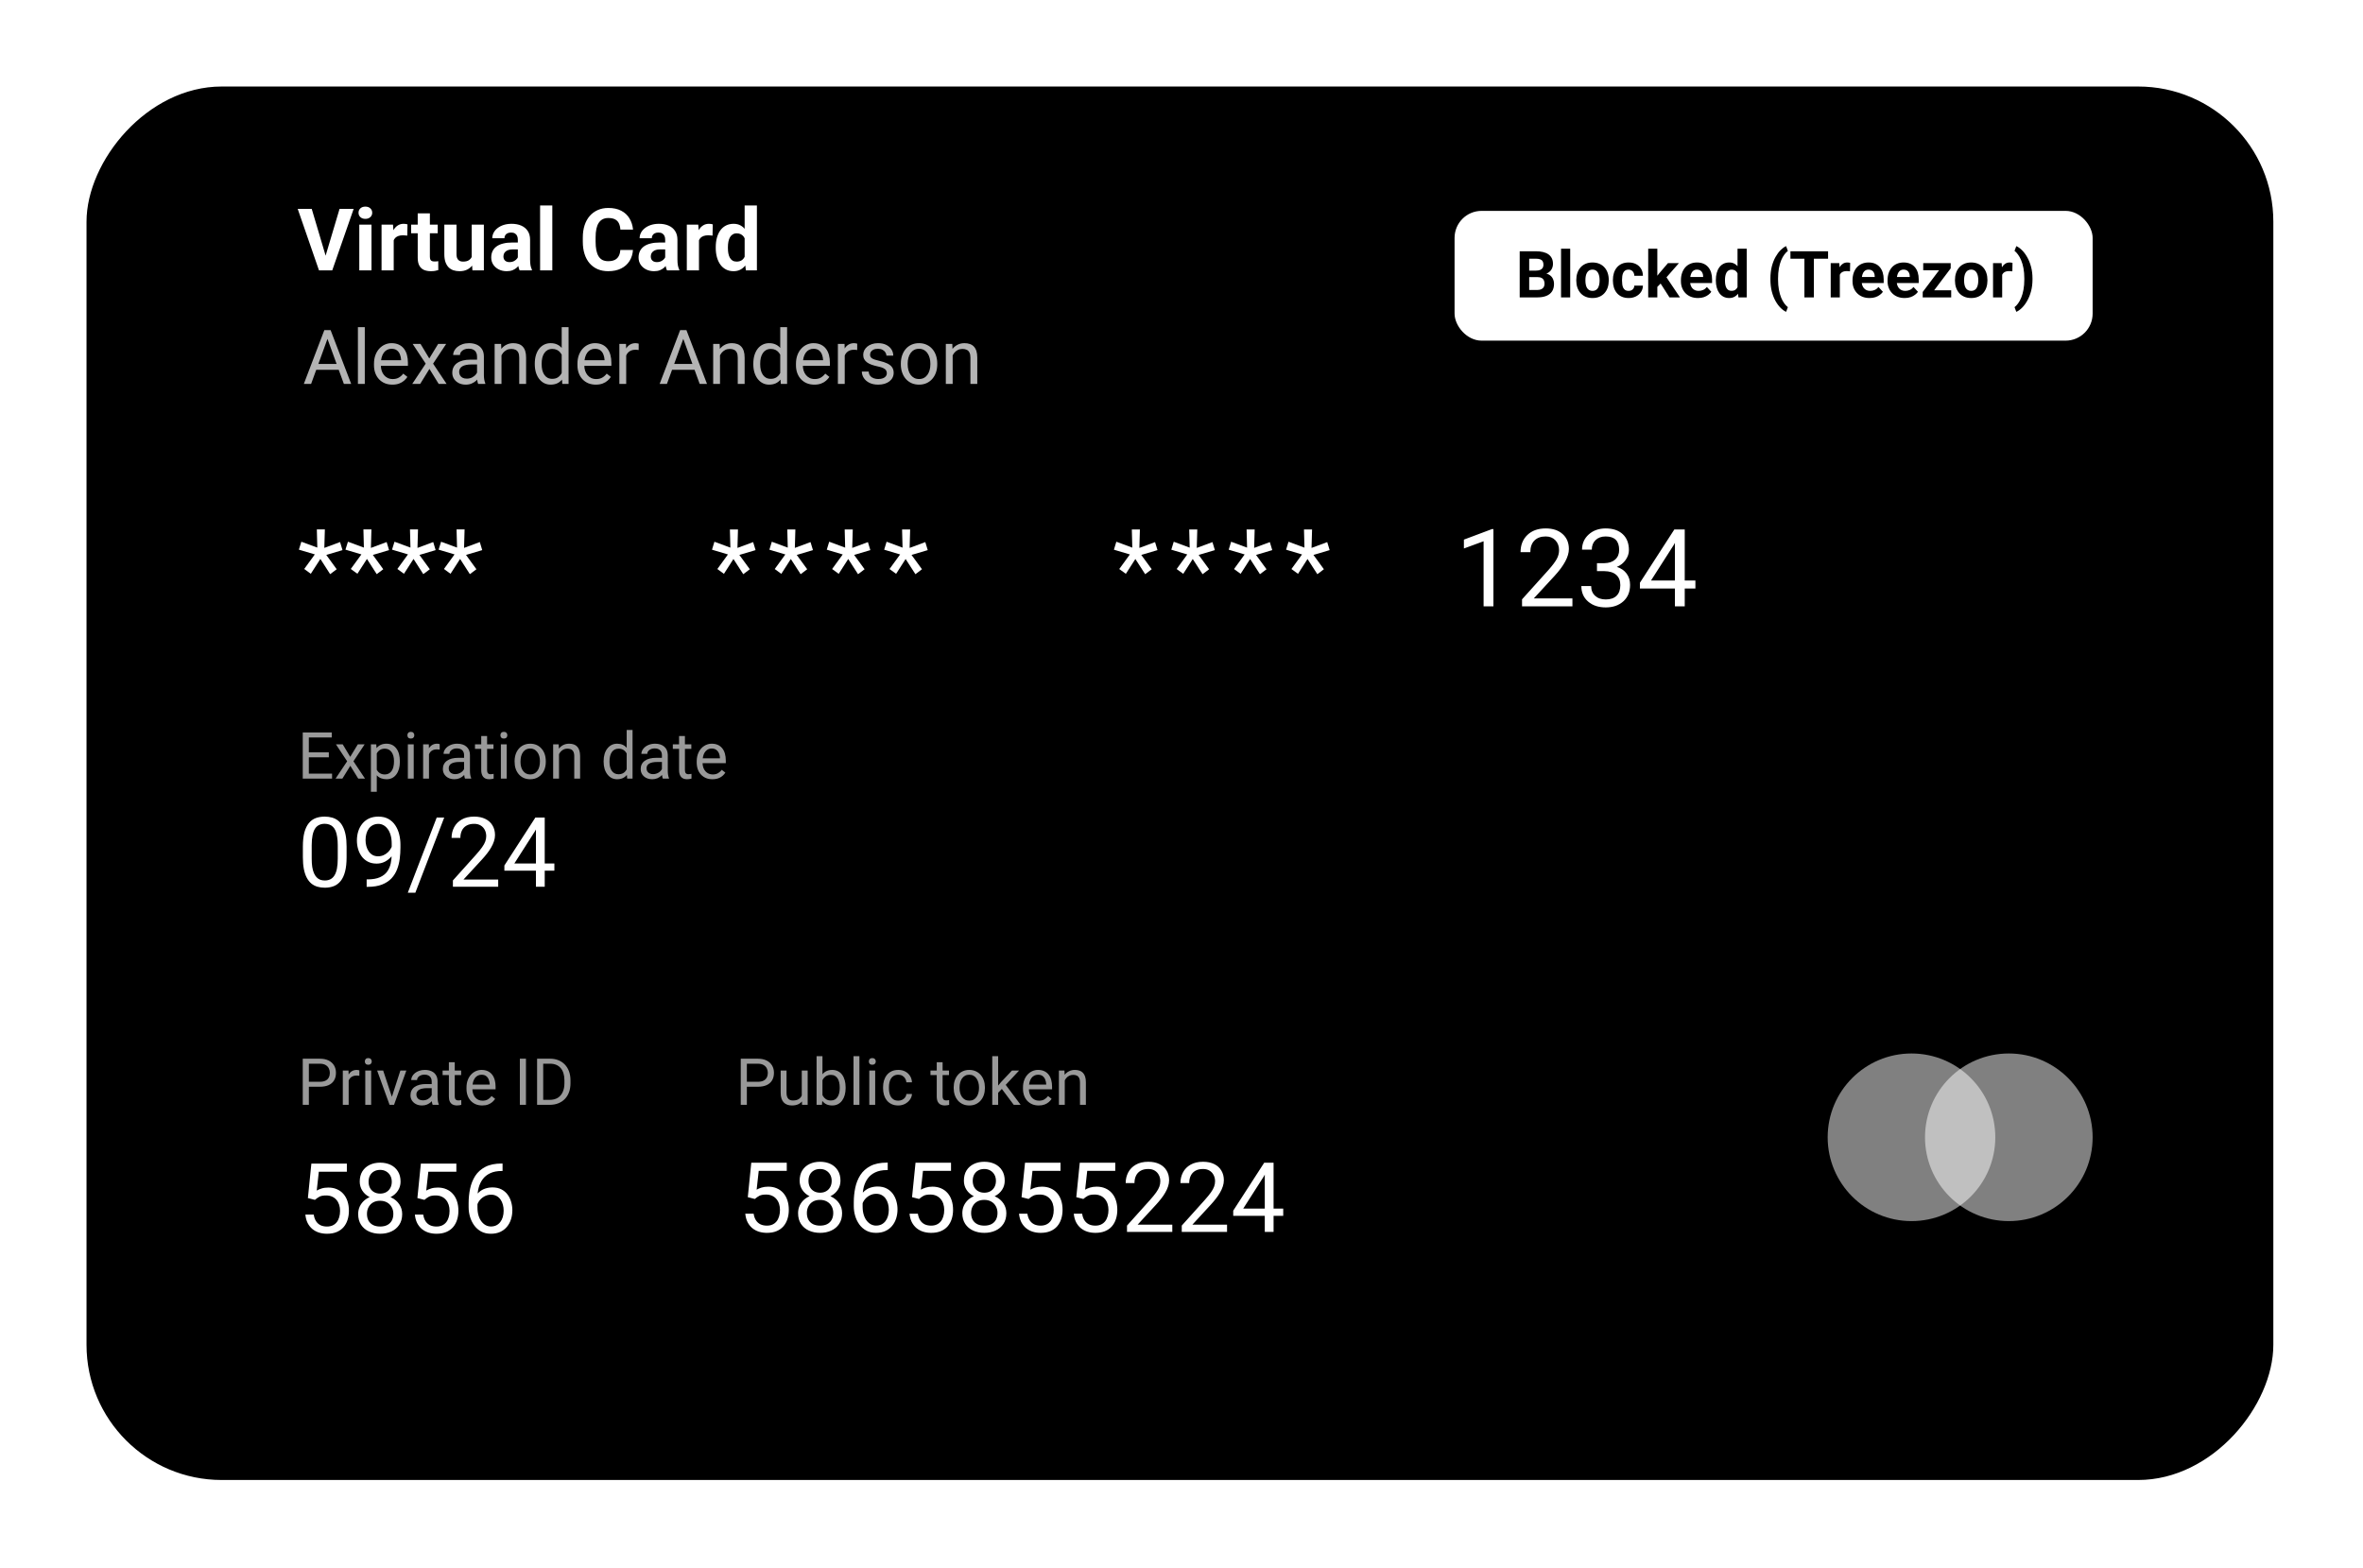 <svg width="437" height="290" viewBox="0 0 437 290" fill="none" xmlns="http://www.w3.org/2000/svg">
<g filter="url(#filter0_d_2115_1928)">
<rect width="404.418" height="257.717" rx="25" transform="matrix(1 0 0 -1 16 261.717)" fill="black"/>
</g>
<path d="M58.241 221.909L56.94 221.575L57.582 215.203H64.147V216.706H58.962L58.575 220.187C58.809 220.052 59.105 219.926 59.463 219.809C59.826 219.691 60.242 219.633 60.711 219.633C61.303 219.633 61.833 219.735 62.301 219.94C62.77 220.14 63.169 220.427 63.497 220.802C63.831 221.177 64.086 221.628 64.261 222.155C64.437 222.683 64.525 223.271 64.525 223.922C64.525 224.537 64.44 225.103 64.27 225.618C64.106 226.134 63.857 226.585 63.523 226.972C63.189 227.353 62.767 227.648 62.258 227.859C61.754 228.07 61.159 228.176 60.473 228.176C59.958 228.176 59.468 228.105 59.006 227.965C58.549 227.818 58.138 227.599 57.775 227.306C57.418 227.007 57.125 226.638 56.896 226.198C56.674 225.753 56.533 225.231 56.474 224.634H58.021C58.092 225.114 58.232 225.519 58.443 225.847C58.654 226.175 58.929 226.424 59.269 226.594C59.615 226.758 60.016 226.84 60.473 226.84C60.86 226.84 61.203 226.772 61.502 226.638C61.8 226.503 62.053 226.31 62.258 226.058C62.463 225.806 62.618 225.501 62.723 225.144C62.835 224.786 62.89 224.385 62.89 223.939C62.89 223.535 62.835 223.16 62.723 222.814C62.612 222.469 62.445 222.167 62.222 221.909C62.006 221.651 61.739 221.452 61.423 221.312C61.106 221.165 60.743 221.092 60.333 221.092C59.788 221.092 59.375 221.165 59.093 221.312C58.818 221.458 58.534 221.657 58.241 221.909ZM74.378 224.537C74.378 225.316 74.196 225.979 73.833 226.523C73.475 227.062 72.989 227.473 72.374 227.754C71.764 228.035 71.076 228.176 70.308 228.176C69.541 228.176 68.849 228.035 68.234 227.754C67.619 227.473 67.133 227.062 66.775 226.523C66.418 225.979 66.239 225.316 66.239 224.537C66.239 224.027 66.336 223.562 66.529 223.14C66.728 222.712 67.007 222.34 67.364 222.023C67.727 221.707 68.155 221.464 68.647 221.294C69.145 221.118 69.693 221.03 70.291 221.03C71.076 221.03 71.776 221.183 72.391 221.487C73.007 221.786 73.49 222.199 73.842 222.727C74.199 223.254 74.378 223.857 74.378 224.537ZM72.743 224.502C72.743 224.027 72.64 223.608 72.435 223.245C72.23 222.876 71.943 222.589 71.574 222.384C71.205 222.179 70.777 222.076 70.291 222.076C69.793 222.076 69.362 222.179 68.999 222.384C68.641 222.589 68.363 222.876 68.164 223.245C67.965 223.608 67.865 224.027 67.865 224.502C67.865 224.994 67.962 225.416 68.155 225.768C68.354 226.113 68.635 226.38 68.999 226.567C69.368 226.749 69.804 226.84 70.308 226.84C70.812 226.84 71.246 226.749 71.609 226.567C71.972 226.38 72.251 226.113 72.444 225.768C72.643 225.416 72.743 224.994 72.743 224.502ZM74.079 218.534C74.079 219.155 73.915 219.715 73.587 220.213C73.258 220.711 72.81 221.104 72.242 221.391C71.674 221.678 71.029 221.821 70.308 221.821C69.576 221.821 68.923 221.678 68.348 221.391C67.78 221.104 67.335 220.711 67.013 220.213C66.69 219.715 66.529 219.155 66.529 218.534C66.529 217.79 66.69 217.157 67.013 216.636C67.341 216.114 67.789 215.716 68.357 215.44C68.925 215.165 69.573 215.027 70.3 215.027C71.032 215.027 71.682 215.165 72.251 215.44C72.819 215.716 73.264 216.114 73.587 216.636C73.915 217.157 74.079 217.79 74.079 218.534ZM72.453 218.561C72.453 218.133 72.362 217.755 72.18 217.427C71.999 217.099 71.747 216.841 71.425 216.653C71.102 216.46 70.727 216.363 70.3 216.363C69.872 216.363 69.497 216.454 69.175 216.636C68.858 216.812 68.609 217.063 68.427 217.392C68.252 217.72 68.164 218.109 68.164 218.561C68.164 219 68.252 219.384 68.427 219.712C68.609 220.04 68.861 220.295 69.183 220.477C69.506 220.658 69.881 220.749 70.308 220.749C70.736 220.749 71.108 220.658 71.425 220.477C71.747 220.295 71.999 220.04 72.18 219.712C72.362 219.384 72.453 219 72.453 218.561ZM78.491 221.909L77.19 221.575L77.832 215.203H84.397V216.706H79.212L78.825 220.187C79.059 220.052 79.355 219.926 79.713 219.809C80.076 219.691 80.492 219.633 80.961 219.633C81.552 219.633 82.083 219.735 82.552 219.94C83.02 220.14 83.419 220.427 83.747 220.802C84.081 221.177 84.336 221.628 84.511 222.155C84.687 222.683 84.775 223.271 84.775 223.922C84.775 224.537 84.69 225.103 84.52 225.618C84.356 226.134 84.107 226.585 83.773 226.972C83.439 227.353 83.017 227.648 82.508 227.859C82.004 228.07 81.409 228.176 80.723 228.176C80.208 228.176 79.719 228.105 79.256 227.965C78.799 227.818 78.388 227.599 78.025 227.306C77.668 227.007 77.375 226.638 77.146 226.198C76.924 225.753 76.783 225.231 76.724 224.634H78.271C78.342 225.114 78.482 225.519 78.693 225.847C78.904 226.175 79.179 226.424 79.519 226.594C79.865 226.758 80.266 226.84 80.723 226.84C81.11 226.84 81.453 226.772 81.752 226.638C82.05 226.503 82.302 226.31 82.508 226.058C82.713 225.806 82.868 225.501 82.973 225.144C83.085 224.786 83.14 224.385 83.14 223.939C83.14 223.535 83.085 223.16 82.973 222.814C82.862 222.469 82.695 222.167 82.472 221.909C82.256 221.651 81.989 221.452 81.673 221.312C81.356 221.165 80.993 221.092 80.583 221.092C80.038 221.092 79.625 221.165 79.344 221.312C79.068 221.458 78.784 221.657 78.491 221.909ZM92.8 215.186H92.94V216.565H92.8C91.938 216.565 91.218 216.706 90.638 216.987C90.057 217.263 89.597 217.635 89.258 218.104C88.918 218.566 88.672 219.088 88.519 219.668C88.373 220.248 88.3 220.837 88.3 221.435V223.315C88.3 223.884 88.367 224.388 88.502 224.827C88.636 225.261 88.821 225.627 89.055 225.926C89.29 226.225 89.553 226.45 89.846 226.603C90.145 226.755 90.456 226.831 90.778 226.831C91.153 226.831 91.487 226.761 91.78 226.62C92.073 226.474 92.319 226.271 92.518 226.014C92.723 225.75 92.879 225.439 92.984 225.082C93.09 224.725 93.142 224.332 93.142 223.904C93.142 223.523 93.096 223.157 93.002 222.806C92.908 222.448 92.764 222.132 92.571 221.856C92.378 221.575 92.135 221.355 91.842 221.197C91.554 221.033 91.212 220.951 90.813 220.951C90.362 220.951 89.94 221.062 89.548 221.285C89.161 221.502 88.842 221.789 88.59 222.146C88.344 222.498 88.203 222.882 88.168 223.298L87.306 223.289C87.388 222.633 87.541 222.073 87.763 221.61C87.992 221.142 88.273 220.761 88.607 220.468C88.947 220.169 89.325 219.952 89.741 219.817C90.163 219.677 90.608 219.606 91.077 219.606C91.716 219.606 92.266 219.727 92.729 219.967C93.192 220.207 93.573 220.529 93.872 220.934C94.171 221.332 94.39 221.783 94.531 222.287C94.677 222.785 94.751 223.298 94.751 223.825C94.751 224.429 94.666 224.994 94.496 225.521C94.326 226.049 94.071 226.512 93.731 226.91C93.397 227.309 92.984 227.619 92.492 227.842C92 228.064 91.428 228.176 90.778 228.176C90.087 228.176 89.483 228.035 88.968 227.754C88.452 227.467 88.024 227.086 87.684 226.611C87.344 226.137 87.09 225.609 86.92 225.029C86.75 224.449 86.665 223.86 86.665 223.263V222.498C86.665 221.596 86.756 220.711 86.937 219.844C87.119 218.977 87.432 218.191 87.878 217.488C88.329 216.785 88.953 216.226 89.75 215.81C90.547 215.394 91.563 215.186 92.8 215.186Z" fill="white"/>
<path d="M139.595 221.744L138.294 221.41L138.936 215.038H145.501V216.541H140.316L139.929 220.021C140.163 219.886 140.459 219.76 140.817 219.643C141.18 219.526 141.596 219.467 142.065 219.467C142.656 219.467 143.187 219.57 143.656 219.775C144.124 219.974 144.523 220.261 144.851 220.636C145.185 221.011 145.44 221.462 145.615 221.99C145.791 222.517 145.879 223.106 145.879 223.756C145.879 224.372 145.794 224.937 145.624 225.453C145.46 225.968 145.211 226.419 144.877 226.806C144.543 227.187 144.121 227.483 143.612 227.694C143.108 227.905 142.513 228.01 141.827 228.01C141.312 228.01 140.823 227.94 140.36 227.799C139.903 227.653 139.492 227.433 139.129 227.14C138.772 226.841 138.479 226.472 138.25 226.033C138.028 225.587 137.887 225.066 137.828 224.468H139.375C139.446 224.949 139.586 225.353 139.797 225.681C140.008 226.009 140.283 226.258 140.623 226.428C140.969 226.592 141.37 226.674 141.827 226.674C142.214 226.674 142.557 226.607 142.856 226.472C143.155 226.337 143.406 226.144 143.612 225.892C143.817 225.64 143.972 225.335 144.077 224.978C144.189 224.621 144.244 224.219 144.244 223.774C144.244 223.37 144.189 222.995 144.077 222.649C143.966 222.303 143.799 222.001 143.576 221.744C143.36 221.486 143.093 221.287 142.777 221.146C142.46 221 142.097 220.926 141.687 220.926C141.142 220.926 140.729 221 140.448 221.146C140.172 221.292 139.888 221.492 139.595 221.744ZM155.732 224.372C155.732 225.151 155.55 225.813 155.187 226.358C154.829 226.897 154.343 227.307 153.728 227.588C153.118 227.87 152.43 228.01 151.662 228.01C150.895 228.01 150.203 227.87 149.588 227.588C148.973 227.307 148.487 226.897 148.129 226.358C147.772 225.813 147.593 225.151 147.593 224.372C147.593 223.862 147.69 223.396 147.883 222.974C148.082 222.546 148.361 222.174 148.718 221.858C149.081 221.542 149.509 221.298 150.001 221.128C150.499 220.953 151.047 220.865 151.645 220.865C152.43 220.865 153.13 221.017 153.745 221.322C154.361 221.621 154.844 222.034 155.196 222.561C155.553 223.088 155.732 223.692 155.732 224.372ZM154.097 224.336C154.097 223.862 153.994 223.443 153.789 223.08C153.584 222.71 153.297 222.423 152.928 222.218C152.559 222.013 152.131 221.911 151.645 221.911C151.147 221.911 150.716 222.013 150.353 222.218C149.995 222.423 149.717 222.71 149.518 223.08C149.319 223.443 149.219 223.862 149.219 224.336C149.219 224.829 149.316 225.25 149.509 225.602C149.708 225.948 149.99 226.214 150.353 226.402C150.722 226.583 151.158 226.674 151.662 226.674C152.166 226.674 152.6 226.583 152.963 226.402C153.326 226.214 153.605 225.948 153.798 225.602C153.997 225.25 154.097 224.829 154.097 224.336ZM155.433 218.369C155.433 218.99 155.269 219.549 154.941 220.047C154.613 220.545 154.164 220.938 153.596 221.225C153.028 221.512 152.383 221.656 151.662 221.656C150.93 221.656 150.277 221.512 149.702 221.225C149.134 220.938 148.689 220.545 148.366 220.047C148.044 219.549 147.883 218.99 147.883 218.369C147.883 217.625 148.044 216.992 148.366 216.47C148.695 215.949 149.143 215.55 149.711 215.275C150.28 215 150.927 214.862 151.654 214.862C152.386 214.862 153.036 215 153.605 215.275C154.173 215.55 154.618 215.949 154.941 216.47C155.269 216.992 155.433 217.625 155.433 218.369ZM153.807 218.395C153.807 217.967 153.716 217.589 153.534 217.261C153.353 216.933 153.101 216.675 152.779 216.488C152.456 216.294 152.081 216.198 151.654 216.198C151.226 216.198 150.851 216.289 150.529 216.47C150.212 216.646 149.963 216.898 149.781 217.226C149.606 217.554 149.518 217.944 149.518 218.395C149.518 218.834 149.606 219.218 149.781 219.546C149.963 219.875 150.215 220.129 150.537 220.311C150.86 220.493 151.235 220.583 151.662 220.583C152.09 220.583 152.462 220.493 152.779 220.311C153.101 220.129 153.353 219.875 153.534 219.546C153.716 219.218 153.807 218.834 153.807 218.395ZM164.029 215.02H164.169V216.4H164.029C163.167 216.4 162.447 216.541 161.866 216.822C161.286 217.097 160.826 217.469 160.487 217.938C160.147 218.401 159.901 218.922 159.748 219.502C159.602 220.083 159.529 220.671 159.529 221.269V223.15C159.529 223.718 159.596 224.222 159.731 224.662C159.865 225.095 160.05 225.461 160.284 225.76C160.519 226.059 160.782 226.285 161.075 226.437C161.374 226.589 161.685 226.666 162.007 226.666C162.382 226.666 162.716 226.595 163.009 226.455C163.302 226.308 163.548 226.106 163.747 225.848C163.952 225.584 164.108 225.274 164.213 224.917C164.319 224.559 164.371 224.167 164.371 223.739C164.371 223.358 164.324 222.992 164.231 222.64C164.137 222.283 163.993 221.966 163.8 221.691C163.607 221.41 163.364 221.19 163.071 221.032C162.783 220.868 162.441 220.786 162.042 220.786C161.591 220.786 161.169 220.897 160.777 221.12C160.39 221.336 160.071 221.624 159.819 221.981C159.573 222.333 159.432 222.716 159.397 223.132L158.535 223.124C158.617 222.467 158.77 221.908 158.992 221.445C159.221 220.976 159.502 220.595 159.836 220.302C160.176 220.003 160.554 219.787 160.97 219.652C161.392 219.511 161.837 219.441 162.306 219.441C162.945 219.441 163.495 219.561 163.958 219.801C164.421 220.042 164.802 220.364 165.101 220.768C165.4 221.167 165.619 221.618 165.76 222.122C165.906 222.62 165.98 223.132 165.98 223.66C165.98 224.263 165.895 224.829 165.725 225.356C165.555 225.883 165.3 226.346 164.96 226.745C164.626 227.143 164.213 227.454 163.721 227.676C163.229 227.899 162.657 228.01 162.007 228.01C161.316 228.01 160.712 227.87 160.197 227.588C159.681 227.301 159.253 226.92 158.913 226.446C158.573 225.971 158.319 225.444 158.149 224.864C157.979 224.284 157.894 223.695 157.894 223.097V222.333C157.894 221.43 157.985 220.545 158.166 219.678C158.348 218.811 158.661 218.026 159.107 217.323C159.558 216.62 160.182 216.06 160.979 215.644C161.776 215.228 162.792 215.02 164.029 215.02ZM169.97 221.744L168.669 221.41L169.311 215.038H175.876V216.541H170.691L170.304 220.021C170.538 219.886 170.834 219.76 171.192 219.643C171.555 219.526 171.971 219.467 172.44 219.467C173.031 219.467 173.562 219.57 174.031 219.775C174.499 219.974 174.898 220.261 175.226 220.636C175.56 221.011 175.815 221.462 175.99 221.99C176.166 222.517 176.254 223.106 176.254 223.756C176.254 224.372 176.169 224.937 175.999 225.453C175.835 225.968 175.586 226.419 175.252 226.806C174.918 227.187 174.496 227.483 173.987 227.694C173.483 227.905 172.888 228.01 172.202 228.01C171.687 228.01 171.198 227.94 170.735 227.799C170.278 227.653 169.867 227.433 169.504 227.14C169.147 226.841 168.854 226.472 168.625 226.033C168.403 225.587 168.262 225.066 168.203 224.468H169.75C169.821 224.949 169.961 225.353 170.172 225.681C170.383 226.009 170.658 226.258 170.998 226.428C171.344 226.592 171.745 226.674 172.202 226.674C172.589 226.674 172.932 226.607 173.231 226.472C173.53 226.337 173.781 226.144 173.987 225.892C174.192 225.64 174.347 225.335 174.452 224.978C174.564 224.621 174.619 224.219 174.619 223.774C174.619 223.37 174.564 222.995 174.452 222.649C174.341 222.303 174.174 222.001 173.951 221.744C173.735 221.486 173.468 221.287 173.152 221.146C172.835 221 172.472 220.926 172.062 220.926C171.517 220.926 171.104 221 170.823 221.146C170.547 221.292 170.263 221.492 169.97 221.744ZM186.107 224.372C186.107 225.151 185.925 225.813 185.562 226.358C185.204 226.897 184.718 227.307 184.103 227.588C183.493 227.87 182.805 228.01 182.037 228.01C181.27 228.01 180.578 227.87 179.963 227.588C179.348 227.307 178.862 226.897 178.504 226.358C178.147 225.813 177.968 225.151 177.968 224.372C177.968 223.862 178.065 223.396 178.258 222.974C178.457 222.546 178.736 222.174 179.093 221.858C179.456 221.542 179.884 221.298 180.376 221.128C180.874 220.953 181.422 220.865 182.02 220.865C182.805 220.865 183.505 221.017 184.12 221.322C184.736 221.621 185.219 222.034 185.571 222.561C185.928 223.088 186.107 223.692 186.107 224.372ZM184.472 224.336C184.472 223.862 184.369 223.443 184.164 223.08C183.959 222.71 183.672 222.423 183.303 222.218C182.934 222.013 182.506 221.911 182.02 221.911C181.522 221.911 181.091 222.013 180.728 222.218C180.37 222.423 180.092 222.71 179.893 223.08C179.694 223.443 179.594 223.862 179.594 224.336C179.594 224.829 179.691 225.25 179.884 225.602C180.083 225.948 180.365 226.214 180.728 226.402C181.097 226.583 181.533 226.674 182.037 226.674C182.541 226.674 182.975 226.583 183.338 226.402C183.701 226.214 183.98 225.948 184.173 225.602C184.372 225.25 184.472 224.829 184.472 224.336ZM185.808 218.369C185.808 218.99 185.644 219.549 185.316 220.047C184.988 220.545 184.539 220.938 183.971 221.225C183.403 221.512 182.758 221.656 182.037 221.656C181.305 221.656 180.652 221.512 180.077 221.225C179.509 220.938 179.064 220.545 178.741 220.047C178.419 219.549 178.258 218.99 178.258 218.369C178.258 217.625 178.419 216.992 178.741 216.47C179.07 215.949 179.518 215.55 180.086 215.275C180.655 215 181.302 214.862 182.029 214.862C182.761 214.862 183.411 215 183.98 215.275C184.548 215.55 184.993 215.949 185.316 216.47C185.644 216.992 185.808 217.625 185.808 218.369ZM184.182 218.395C184.182 217.967 184.091 217.589 183.909 217.261C183.728 216.933 183.476 216.675 183.154 216.488C182.831 216.294 182.456 216.198 182.029 216.198C181.601 216.198 181.226 216.289 180.904 216.47C180.587 216.646 180.338 216.898 180.156 217.226C179.981 217.554 179.893 217.944 179.893 218.395C179.893 218.834 179.981 219.218 180.156 219.546C180.338 219.875 180.59 220.129 180.912 220.311C181.235 220.493 181.61 220.583 182.037 220.583C182.465 220.583 182.837 220.493 183.154 220.311C183.476 220.129 183.728 219.875 183.909 219.546C184.091 219.218 184.182 218.834 184.182 218.395ZM190.22 221.744L188.919 221.41L189.561 215.038H196.126V216.541H190.941L190.554 220.021C190.788 219.886 191.084 219.76 191.442 219.643C191.805 219.526 192.221 219.467 192.69 219.467C193.281 219.467 193.812 219.57 194.281 219.775C194.749 219.974 195.148 220.261 195.476 220.636C195.81 221.011 196.065 221.462 196.24 221.99C196.416 222.517 196.504 223.106 196.504 223.756C196.504 224.372 196.419 224.937 196.249 225.453C196.085 225.968 195.836 226.419 195.502 226.806C195.168 227.187 194.746 227.483 194.237 227.694C193.733 227.905 193.138 228.01 192.452 228.01C191.937 228.01 191.448 227.94 190.985 227.799C190.528 227.653 190.117 227.433 189.754 227.14C189.397 226.841 189.104 226.472 188.875 226.033C188.653 225.587 188.512 225.066 188.453 224.468H190C190.071 224.949 190.211 225.353 190.422 225.681C190.633 226.009 190.908 226.258 191.248 226.428C191.594 226.592 191.995 226.674 192.452 226.674C192.839 226.674 193.182 226.607 193.481 226.472C193.78 226.337 194.031 226.144 194.237 225.892C194.442 225.64 194.597 225.335 194.702 224.978C194.814 224.621 194.869 224.219 194.869 223.774C194.869 223.37 194.814 222.995 194.702 222.649C194.591 222.303 194.424 222.001 194.201 221.744C193.985 221.486 193.718 221.287 193.402 221.146C193.085 221 192.722 220.926 192.312 220.926C191.767 220.926 191.354 221 191.073 221.146C190.797 221.292 190.513 221.492 190.22 221.744ZM200.345 221.744L199.044 221.41L199.686 215.038H206.251V216.541H201.066L200.679 220.021C200.913 219.886 201.209 219.76 201.567 219.643C201.93 219.526 202.346 219.467 202.815 219.467C203.406 219.467 203.937 219.57 204.406 219.775C204.874 219.974 205.273 220.261 205.601 220.636C205.935 221.011 206.19 221.462 206.365 221.99C206.541 222.517 206.629 223.106 206.629 223.756C206.629 224.372 206.544 224.937 206.374 225.453C206.21 225.968 205.961 226.419 205.627 226.806C205.293 227.187 204.871 227.483 204.362 227.694C203.858 227.905 203.263 228.01 202.577 228.01C202.062 228.01 201.573 227.94 201.11 227.799C200.653 227.653 200.242 227.433 199.879 227.14C199.522 226.841 199.229 226.472 199 226.033C198.778 225.587 198.637 225.066 198.578 224.468H200.125C200.196 224.949 200.336 225.353 200.547 225.681C200.758 226.009 201.033 226.258 201.373 226.428C201.719 226.592 202.12 226.674 202.577 226.674C202.964 226.674 203.307 226.607 203.606 226.472C203.905 226.337 204.156 226.144 204.362 225.892C204.567 225.64 204.722 225.335 204.827 224.978C204.939 224.621 204.994 224.219 204.994 223.774C204.994 223.37 204.939 222.995 204.827 222.649C204.716 222.303 204.549 222.001 204.326 221.744C204.11 221.486 203.843 221.287 203.527 221.146C203.21 221 202.847 220.926 202.437 220.926C201.892 220.926 201.479 221 201.198 221.146C200.922 221.292 200.638 221.492 200.345 221.744ZM216.798 226.499V227.834H208.422V226.666L212.615 221.999C213.13 221.424 213.529 220.938 213.81 220.54C214.097 220.135 214.296 219.775 214.407 219.458C214.525 219.136 214.583 218.808 214.583 218.474C214.583 218.052 214.495 217.671 214.32 217.332C214.15 216.986 213.898 216.71 213.564 216.505C213.23 216.3 212.825 216.198 212.351 216.198C211.782 216.198 211.308 216.309 210.927 216.532C210.552 216.749 210.271 217.053 210.083 217.446C209.896 217.838 209.802 218.29 209.802 218.799H208.176C208.176 218.079 208.334 217.419 208.651 216.822C208.967 216.224 209.436 215.75 210.057 215.398C210.678 215.041 211.443 214.862 212.351 214.862C213.159 214.862 213.851 215.005 214.425 215.292C214.999 215.574 215.439 215.972 215.743 216.488C216.054 216.998 216.209 217.595 216.209 218.281C216.209 218.656 216.145 219.037 216.016 219.423C215.893 219.804 215.72 220.185 215.497 220.566C215.281 220.947 215.026 221.322 214.733 221.691C214.446 222.06 214.138 222.423 213.81 222.781L210.382 226.499H216.798ZM226.923 226.499V227.834H218.547V226.666L222.74 221.999C223.255 221.424 223.654 220.938 223.935 220.54C224.222 220.135 224.421 219.775 224.532 219.458C224.65 219.136 224.708 218.808 224.708 218.474C224.708 218.052 224.62 217.671 224.445 217.332C224.275 216.986 224.023 216.71 223.689 216.505C223.355 216.3 222.95 216.198 222.476 216.198C221.907 216.198 221.433 216.309 221.052 216.532C220.677 216.749 220.396 217.053 220.208 217.446C220.021 217.838 219.927 218.29 219.927 218.799H218.301C218.301 218.079 218.459 217.419 218.776 216.822C219.092 216.224 219.561 215.75 220.182 215.398C220.803 215.041 221.568 214.862 222.476 214.862C223.284 214.862 223.976 215.005 224.55 215.292C225.124 215.574 225.564 215.972 225.868 216.488C226.179 216.998 226.334 217.595 226.334 218.281C226.334 218.656 226.27 219.037 226.141 219.423C226.018 219.804 225.845 220.185 225.622 220.566C225.406 220.947 225.151 221.322 224.858 221.691C224.571 222.06 224.263 222.423 223.935 222.781L220.507 226.499H226.923ZM237.312 223.528V224.864H228.066V223.906L233.796 215.038H235.123L233.699 217.604L229.911 223.528H237.312ZM235.528 215.038V227.834H233.902V215.038H235.528Z" fill="white"/>
<path opacity="0.6" d="M59.137 200.988H56.857V200.068H59.137C59.578 200.068 59.935 199.997 60.209 199.857C60.482 199.716 60.682 199.521 60.807 199.271C60.935 199.021 61 198.736 61 198.415C61 198.122 60.935 197.847 60.807 197.589C60.682 197.331 60.482 197.124 60.209 196.968C59.935 196.808 59.578 196.728 59.137 196.728H57.121V204.333H55.99V195.802H59.137C59.781 195.802 60.326 195.913 60.772 196.136C61.217 196.359 61.555 196.667 61.785 197.062C62.016 197.453 62.131 197.9 62.131 198.404C62.131 198.951 62.016 199.417 61.785 199.804C61.555 200.191 61.217 200.486 60.772 200.689C60.326 200.888 59.781 200.988 59.137 200.988ZM64.481 198.99V204.333H63.397V197.994H64.451L64.481 198.99ZM66.461 197.958L66.455 198.966C66.365 198.947 66.279 198.935 66.197 198.931C66.119 198.923 66.029 198.919 65.928 198.919C65.678 198.919 65.457 198.958 65.266 199.036C65.074 199.115 64.912 199.224 64.779 199.365C64.647 199.505 64.541 199.673 64.463 199.869C64.389 200.06 64.34 200.271 64.316 200.501L64.012 200.677C64.012 200.294 64.049 199.935 64.123 199.599C64.201 199.263 64.32 198.966 64.481 198.708C64.641 198.447 64.844 198.244 65.09 198.099C65.34 197.951 65.637 197.876 65.981 197.876C66.059 197.876 66.148 197.886 66.25 197.906C66.352 197.921 66.422 197.939 66.461 197.958ZM68.641 197.994V204.333H67.551V197.994H68.641ZM67.469 196.312C67.469 196.136 67.522 195.988 67.627 195.867C67.736 195.745 67.897 195.685 68.107 195.685C68.314 195.685 68.473 195.745 68.582 195.867C68.695 195.988 68.752 196.136 68.752 196.312C68.752 196.48 68.695 196.624 68.582 196.745C68.473 196.863 68.314 196.921 68.107 196.921C67.897 196.921 67.736 196.863 67.627 196.745C67.522 196.624 67.469 196.48 67.469 196.312ZM72.309 203.355L74.043 197.994H75.15L72.871 204.333H72.144L72.309 203.355ZM70.861 197.994L72.648 203.384L72.772 204.333H72.045L69.748 197.994H70.861ZM79.838 203.249V199.986C79.838 199.736 79.787 199.519 79.686 199.335C79.588 199.148 79.439 199.003 79.24 198.902C79.041 198.8 78.795 198.749 78.502 198.749C78.228 198.749 77.988 198.796 77.781 198.89C77.578 198.984 77.418 199.107 77.301 199.259C77.188 199.411 77.131 199.576 77.131 199.751H76.047C76.047 199.525 76.106 199.3 76.223 199.078C76.34 198.855 76.508 198.654 76.727 198.474C76.949 198.29 77.215 198.146 77.523 198.04C77.836 197.931 78.184 197.876 78.566 197.876C79.027 197.876 79.434 197.954 79.785 198.111C80.141 198.267 80.418 198.503 80.617 198.82C80.82 199.132 80.922 199.525 80.922 199.997V202.951C80.922 203.161 80.939 203.386 80.975 203.624C81.014 203.863 81.07 204.068 81.144 204.24V204.333H80.014C79.959 204.208 79.916 204.042 79.885 203.835C79.853 203.624 79.838 203.429 79.838 203.249ZM80.025 200.49L80.037 201.251H78.941C78.633 201.251 78.357 201.277 78.115 201.328C77.873 201.374 77.67 201.447 77.506 201.544C77.342 201.642 77.217 201.765 77.131 201.913C77.045 202.058 77.002 202.228 77.002 202.423C77.002 202.622 77.047 202.804 77.137 202.968C77.227 203.132 77.361 203.263 77.541 203.361C77.725 203.454 77.949 203.501 78.215 203.501C78.547 203.501 78.84 203.431 79.094 203.29C79.348 203.15 79.549 202.978 79.697 202.775C79.85 202.572 79.932 202.374 79.943 202.183L80.406 202.704C80.379 202.869 80.305 203.05 80.184 203.249C80.062 203.449 79.9 203.64 79.697 203.824C79.498 204.003 79.26 204.154 78.982 204.275C78.709 204.392 78.4 204.451 78.057 204.451C77.627 204.451 77.25 204.367 76.926 204.199C76.606 204.031 76.356 203.806 76.176 203.525C76 203.24 75.912 202.921 75.912 202.57C75.912 202.23 75.978 201.931 76.111 201.673C76.244 201.411 76.436 201.195 76.686 201.023C76.936 200.847 77.236 200.714 77.588 200.624C77.939 200.535 78.332 200.49 78.766 200.49H80.025ZM85.281 197.994V198.826H81.853V197.994H85.281ZM83.014 196.453H84.098V202.763C84.098 202.978 84.131 203.14 84.197 203.249C84.264 203.359 84.35 203.431 84.455 203.466C84.561 203.501 84.674 203.519 84.795 203.519C84.885 203.519 84.978 203.511 85.076 203.495C85.178 203.476 85.254 203.46 85.305 203.449L85.311 204.333C85.225 204.361 85.111 204.386 84.971 204.41C84.834 204.437 84.668 204.451 84.473 204.451C84.207 204.451 83.963 204.398 83.74 204.292C83.518 204.187 83.34 204.011 83.207 203.765C83.078 203.515 83.014 203.179 83.014 202.757V196.453ZM89.184 204.451C88.742 204.451 88.342 204.376 87.982 204.228C87.627 204.076 87.32 203.863 87.062 203.589C86.809 203.316 86.613 202.992 86.477 202.617C86.34 202.242 86.272 201.831 86.272 201.386V201.14C86.272 200.624 86.348 200.165 86.5 199.763C86.652 199.357 86.859 199.013 87.121 198.732C87.383 198.451 87.68 198.238 88.012 198.093C88.344 197.949 88.688 197.876 89.043 197.876C89.496 197.876 89.887 197.954 90.215 198.111C90.547 198.267 90.818 198.486 91.029 198.767C91.24 199.044 91.397 199.372 91.498 199.751C91.6 200.126 91.65 200.536 91.65 200.982V201.468H86.916V200.583H90.566V200.501C90.551 200.22 90.492 199.947 90.391 199.681C90.293 199.415 90.137 199.197 89.922 199.025C89.707 198.853 89.414 198.767 89.043 198.767C88.797 198.767 88.57 198.82 88.363 198.925C88.156 199.027 87.978 199.179 87.83 199.382C87.682 199.585 87.566 199.833 87.484 200.126C87.402 200.419 87.361 200.757 87.361 201.14V201.386C87.361 201.687 87.402 201.97 87.484 202.236C87.57 202.497 87.693 202.728 87.853 202.927C88.018 203.126 88.215 203.283 88.445 203.396C88.68 203.509 88.945 203.566 89.242 203.566C89.625 203.566 89.949 203.488 90.215 203.331C90.481 203.175 90.713 202.966 90.912 202.704L91.568 203.226C91.432 203.433 91.258 203.63 91.047 203.818C90.836 204.005 90.576 204.158 90.268 204.275C89.963 204.392 89.602 204.451 89.184 204.451ZM97.269 195.802V204.333H96.139V195.802H97.269ZM101.635 204.333H99.853L99.865 203.413H101.635C102.244 203.413 102.752 203.286 103.158 203.033C103.564 202.775 103.869 202.415 104.072 201.954C104.279 201.49 104.383 200.947 104.383 200.326V199.804C104.383 199.316 104.324 198.882 104.207 198.503C104.09 198.12 103.918 197.798 103.691 197.536C103.465 197.271 103.188 197.07 102.859 196.933C102.535 196.796 102.162 196.728 101.74 196.728H99.818V195.802H101.74C102.299 195.802 102.809 195.896 103.27 196.083C103.73 196.267 104.127 196.535 104.459 196.886C104.795 197.234 105.053 197.656 105.232 198.152C105.412 198.644 105.502 199.199 105.502 199.816V200.326C105.502 200.943 105.412 201.499 105.232 201.995C105.053 202.488 104.793 202.908 104.453 203.255C104.117 203.603 103.711 203.87 103.234 204.058C102.762 204.242 102.229 204.333 101.635 204.333ZM100.457 195.802V204.333H99.326V195.802H100.457Z" fill="white"/>
<path opacity="0.6" d="M140.137 200.988H137.857V200.068H140.137C140.578 200.068 140.936 199.997 141.209 199.857C141.482 199.716 141.682 199.521 141.807 199.271C141.936 199.021 142 198.736 142 198.415C142 198.122 141.936 197.847 141.807 197.589C141.682 197.331 141.482 197.124 141.209 196.968C140.936 196.808 140.578 196.728 140.137 196.728H138.121V204.333H136.99V195.802H140.137C140.781 195.802 141.326 195.913 141.771 196.136C142.217 196.359 142.555 196.667 142.785 197.062C143.016 197.453 143.131 197.9 143.131 198.404C143.131 198.951 143.016 199.417 142.785 199.804C142.555 200.191 142.217 200.486 141.771 200.689C141.326 200.888 140.781 200.988 140.137 200.988ZM148.275 202.869V197.994H149.365V204.333H148.328L148.275 202.869ZM148.48 201.533L148.932 201.521C148.932 201.943 148.887 202.333 148.797 202.693C148.711 203.048 148.57 203.357 148.375 203.619C148.18 203.88 147.924 204.085 147.607 204.234C147.291 204.378 146.906 204.451 146.453 204.451C146.145 204.451 145.861 204.406 145.604 204.316C145.35 204.226 145.131 204.087 144.947 203.9C144.764 203.712 144.621 203.468 144.52 203.167C144.422 202.867 144.373 202.505 144.373 202.083V197.994H145.457V202.095C145.457 202.38 145.488 202.617 145.551 202.804C145.617 202.988 145.705 203.134 145.814 203.244C145.928 203.349 146.053 203.423 146.189 203.466C146.33 203.509 146.475 203.531 146.623 203.531C147.084 203.531 147.449 203.443 147.719 203.267C147.988 203.087 148.182 202.847 148.299 202.546C148.42 202.242 148.48 201.904 148.48 201.533ZM151.012 195.333H152.102V203.103L152.008 204.333H151.012V195.333ZM156.385 201.111V201.234C156.385 201.695 156.33 202.122 156.221 202.517C156.111 202.908 155.951 203.247 155.74 203.536C155.529 203.826 155.271 204.05 154.967 204.21C154.662 204.37 154.312 204.451 153.918 204.451C153.516 204.451 153.162 204.382 152.857 204.245C152.557 204.105 152.303 203.904 152.096 203.642C151.889 203.38 151.723 203.064 151.598 202.693C151.477 202.322 151.393 201.904 151.346 201.439V200.9C151.393 200.431 151.477 200.011 151.598 199.64C151.723 199.269 151.889 198.953 152.096 198.691C152.303 198.425 152.557 198.224 152.857 198.087C153.158 197.947 153.508 197.876 153.906 197.876C154.305 197.876 154.658 197.954 154.967 198.111C155.275 198.263 155.533 198.482 155.74 198.767C155.951 199.052 156.111 199.394 156.221 199.792C156.33 200.187 156.385 200.626 156.385 201.111ZM155.295 201.234V201.111C155.295 200.794 155.266 200.497 155.207 200.22C155.148 199.939 155.055 199.693 154.926 199.482C154.797 199.267 154.627 199.099 154.416 198.978C154.205 198.853 153.945 198.79 153.637 198.79C153.363 198.79 153.125 198.837 152.922 198.931C152.723 199.025 152.553 199.152 152.412 199.312C152.271 199.468 152.156 199.648 152.066 199.851C151.98 200.05 151.916 200.257 151.873 200.472V201.884C151.936 202.158 152.037 202.421 152.178 202.675C152.322 202.925 152.514 203.13 152.752 203.29C152.994 203.451 153.293 203.531 153.648 203.531C153.941 203.531 154.191 203.472 154.398 203.355C154.609 203.234 154.779 203.068 154.908 202.857C155.041 202.646 155.139 202.402 155.201 202.124C155.264 201.847 155.295 201.55 155.295 201.234ZM158.934 195.333V204.333H157.844V195.333H158.934ZM161.852 197.994V204.333H160.762V197.994H161.852ZM160.68 196.312C160.68 196.136 160.732 195.988 160.838 195.867C160.947 195.745 161.107 195.685 161.318 195.685C161.525 195.685 161.684 195.745 161.793 195.867C161.906 195.988 161.963 196.136 161.963 196.312C161.963 196.48 161.906 196.624 161.793 196.745C161.684 196.863 161.525 196.921 161.318 196.921C161.107 196.921 160.947 196.863 160.838 196.745C160.732 196.624 160.68 196.48 160.68 196.312ZM166.129 203.56C166.387 203.56 166.625 203.507 166.844 203.402C167.062 203.296 167.242 203.152 167.383 202.968C167.523 202.781 167.604 202.568 167.623 202.329H168.654C168.635 202.704 168.508 203.054 168.273 203.378C168.043 203.699 167.74 203.958 167.365 204.158C166.99 204.353 166.578 204.451 166.129 204.451C165.652 204.451 165.236 204.367 164.881 204.199C164.529 204.031 164.236 203.8 164.002 203.507C163.771 203.214 163.598 202.878 163.48 202.499C163.367 202.117 163.311 201.712 163.311 201.286V201.04C163.311 200.615 163.367 200.212 163.48 199.833C163.598 199.451 163.771 199.113 164.002 198.82C164.236 198.527 164.529 198.296 164.881 198.128C165.236 197.96 165.652 197.876 166.129 197.876C166.625 197.876 167.059 197.978 167.43 198.181C167.801 198.38 168.092 198.654 168.303 199.001C168.518 199.345 168.635 199.736 168.654 200.173H167.623C167.604 199.911 167.529 199.675 167.4 199.464C167.275 199.253 167.104 199.085 166.885 198.96C166.67 198.831 166.418 198.767 166.129 198.767C165.797 198.767 165.518 198.833 165.291 198.966C165.068 199.095 164.891 199.271 164.758 199.494C164.629 199.712 164.535 199.956 164.477 200.226C164.422 200.492 164.395 200.763 164.395 201.04V201.286C164.395 201.564 164.422 201.837 164.477 202.107C164.531 202.376 164.623 202.62 164.752 202.839C164.885 203.058 165.062 203.234 165.285 203.367C165.512 203.495 165.793 203.56 166.129 203.56ZM175.504 197.994V198.826H172.076V197.994H175.504ZM173.236 196.453H174.32V202.763C174.32 202.978 174.354 203.14 174.42 203.249C174.486 203.359 174.572 203.431 174.678 203.466C174.783 203.501 174.896 203.519 175.018 203.519C175.107 203.519 175.201 203.511 175.299 203.495C175.4 203.476 175.477 203.46 175.527 203.449L175.533 204.333C175.447 204.361 175.334 204.386 175.193 204.41C175.057 204.437 174.891 204.451 174.695 204.451C174.43 204.451 174.186 204.398 173.963 204.292C173.74 204.187 173.562 204.011 173.43 203.765C173.301 203.515 173.236 203.179 173.236 202.757V196.453ZM176.371 201.234V201.099C176.371 200.642 176.438 200.218 176.57 199.828C176.703 199.433 176.895 199.091 177.145 198.802C177.395 198.509 177.697 198.283 178.053 198.122C178.408 197.958 178.807 197.876 179.248 197.876C179.693 197.876 180.094 197.958 180.449 198.122C180.809 198.283 181.113 198.509 181.363 198.802C181.617 199.091 181.811 199.433 181.943 199.828C182.076 200.218 182.143 200.642 182.143 201.099V201.234C182.143 201.691 182.076 202.115 181.943 202.505C181.811 202.896 181.617 203.238 181.363 203.531C181.113 203.82 180.811 204.046 180.455 204.21C180.104 204.37 179.705 204.451 179.26 204.451C178.814 204.451 178.414 204.37 178.059 204.21C177.703 204.046 177.398 203.82 177.145 203.531C176.895 203.238 176.703 202.896 176.57 202.505C176.438 202.115 176.371 201.691 176.371 201.234ZM177.455 201.099V201.234C177.455 201.55 177.492 201.849 177.566 202.13C177.641 202.408 177.752 202.654 177.9 202.869C178.053 203.083 178.242 203.253 178.469 203.378C178.695 203.499 178.959 203.56 179.26 203.56C179.557 203.56 179.816 203.499 180.039 203.378C180.266 203.253 180.453 203.083 180.602 202.869C180.75 202.654 180.861 202.408 180.936 202.13C181.014 201.849 181.053 201.55 181.053 201.234V201.099C181.053 200.786 181.014 200.492 180.936 200.214C180.861 199.933 180.748 199.685 180.596 199.47C180.447 199.251 180.26 199.079 180.033 198.954C179.811 198.829 179.549 198.767 179.248 198.767C178.951 198.767 178.689 198.829 178.463 198.954C178.24 199.079 178.053 199.251 177.9 199.47C177.752 199.685 177.641 199.933 177.566 200.214C177.492 200.492 177.455 200.786 177.455 201.099ZM184.592 195.333V204.333H183.502V195.333H184.592ZM188.465 197.994L185.699 200.953L184.152 202.558L184.064 201.404L185.172 200.079L187.141 197.994H188.465ZM187.475 204.333L185.213 201.31L185.775 200.343L188.752 204.333H187.475ZM192.098 204.451C191.656 204.451 191.256 204.376 190.896 204.228C190.541 204.076 190.234 203.863 189.977 203.589C189.723 203.316 189.527 202.992 189.391 202.617C189.254 202.242 189.186 201.831 189.186 201.386V201.14C189.186 200.624 189.262 200.165 189.414 199.763C189.566 199.357 189.773 199.013 190.035 198.732C190.297 198.451 190.594 198.238 190.926 198.093C191.258 197.949 191.602 197.876 191.957 197.876C192.41 197.876 192.801 197.954 193.129 198.111C193.461 198.267 193.732 198.486 193.943 198.767C194.154 199.044 194.311 199.372 194.412 199.751C194.514 200.126 194.564 200.536 194.564 200.982V201.468H189.83V200.583H193.48V200.501C193.465 200.22 193.406 199.947 193.305 199.681C193.207 199.415 193.051 199.197 192.836 199.025C192.621 198.853 192.328 198.767 191.957 198.767C191.711 198.767 191.484 198.82 191.277 198.925C191.07 199.027 190.893 199.179 190.744 199.382C190.596 199.585 190.48 199.833 190.398 200.126C190.316 200.419 190.275 200.757 190.275 201.14V201.386C190.275 201.687 190.316 201.97 190.398 202.236C190.484 202.497 190.607 202.728 190.768 202.927C190.932 203.126 191.129 203.283 191.359 203.396C191.594 203.509 191.859 203.566 192.156 203.566C192.539 203.566 192.863 203.488 193.129 203.331C193.395 203.175 193.627 202.966 193.826 202.704L194.482 203.226C194.346 203.433 194.172 203.63 193.961 203.818C193.75 204.005 193.49 204.158 193.182 204.275C192.877 204.392 192.516 204.451 192.098 204.451ZM196.914 199.347V204.333H195.83V197.994H196.855L196.914 199.347ZM196.656 200.923L196.205 200.906C196.209 200.472 196.273 200.072 196.398 199.704C196.523 199.333 196.699 199.011 196.926 198.738C197.152 198.464 197.422 198.253 197.734 198.105C198.051 197.953 198.4 197.876 198.783 197.876C199.096 197.876 199.377 197.919 199.627 198.005C199.877 198.087 200.09 198.22 200.266 198.404C200.445 198.587 200.582 198.826 200.676 199.119C200.77 199.408 200.816 199.761 200.816 200.179V204.333H199.727V200.167C199.727 199.835 199.678 199.57 199.58 199.37C199.482 199.167 199.34 199.021 199.152 198.931C198.965 198.837 198.734 198.79 198.461 198.79C198.191 198.79 197.945 198.847 197.723 198.96C197.504 199.074 197.314 199.23 197.154 199.429C196.998 199.628 196.875 199.857 196.785 200.115C196.699 200.369 196.656 200.638 196.656 200.923Z" fill="white"/>
<circle cx="353.5" cy="210.335" r="15.5" fill="white" fill-opacity="0.5"/>
<circle cx="371.5" cy="210.335" r="15.5" fill="white" fill-opacity="0.5"/>
<path d="M56.26 105.229L58.223 102.533L55.273 101.655L55.732 100.19L58.682 101.274L58.594 97.914H60.078L59.98 101.332L62.891 100.248L63.34 101.742L60.342 102.631L62.266 105.278L61.055 106.186L59.248 103.373L57.48 106.117L56.26 105.229ZM64.873 105.229L66.836 102.533L63.887 101.655L64.346 100.19L67.295 101.274L67.207 97.914H68.691L68.594 101.332L71.504 100.248L71.953 101.742L68.955 102.631L70.879 105.278L69.668 106.186L67.861 103.373L66.094 106.117L64.873 105.229ZM73.486 105.229L75.449 102.533L72.5 101.655L72.959 100.19L75.908 101.274L75.82 97.914H77.305L77.207 101.332L80.117 100.248L80.566 101.742L77.568 102.631L79.492 105.278L78.281 106.186L76.475 103.373L74.707 106.117L73.486 105.229ZM82.1 105.229L84.062 102.533L81.113 101.655L81.572 100.19L84.522 101.274L84.434 97.914H85.918L85.82 101.332L88.731 100.248L89.18 101.742L86.182 102.631L88.106 105.278L86.894 106.186L85.088 103.373L83.32 106.117L82.1 105.229Z" fill="white"/>
<path d="M276.185 112.143H274.368V100.102L270.726 101.44V99.799L275.902 97.856H276.185V112.143ZM290.794 112.143H281.478V110.844L286.4 105.375C287.129 104.548 287.63 103.878 287.904 103.364C288.184 102.843 288.323 102.306 288.323 101.752C288.323 101.01 288.099 100.401 287.65 99.926C287.2 99.451 286.601 99.213 285.853 99.213C284.954 99.213 284.254 99.47 283.753 99.985C283.258 100.492 283.011 101.202 283.011 102.114H281.204C281.204 100.805 281.624 99.747 282.464 98.94C283.31 98.132 284.44 97.729 285.853 97.729C287.174 97.729 288.219 98.077 288.988 98.774C289.756 99.464 290.14 100.385 290.14 101.537C290.14 102.937 289.248 104.604 287.464 106.537L283.656 110.668H290.794V112.143ZM295.335 104.155H296.693C297.545 104.142 298.216 103.917 298.704 103.481C299.193 103.045 299.437 102.455 299.437 101.713C299.437 100.046 298.607 99.213 296.947 99.213C296.165 99.213 295.54 99.438 295.072 99.887C294.609 100.33 294.378 100.919 294.378 101.655H292.572C292.572 100.528 292.982 99.594 293.802 98.852C294.629 98.103 295.677 97.729 296.947 97.729C298.288 97.729 299.339 98.084 300.101 98.793C300.863 99.503 301.243 100.489 301.243 101.752C301.243 102.371 301.042 102.97 300.638 103.549C300.241 104.128 299.697 104.561 299.007 104.848C299.788 105.095 300.391 105.505 300.814 106.078C301.243 106.651 301.458 107.351 301.458 108.178C301.458 109.454 301.042 110.466 300.208 111.215C299.375 111.964 298.291 112.338 296.956 112.338C295.622 112.338 294.534 111.977 293.695 111.254C292.861 110.531 292.445 109.578 292.445 108.393H294.261C294.261 109.142 294.505 109.74 294.993 110.19C295.482 110.639 296.136 110.864 296.956 110.864C297.829 110.864 298.496 110.636 298.958 110.18C299.42 109.724 299.652 109.07 299.652 108.217C299.652 107.39 299.398 106.755 298.89 106.313C298.382 105.87 297.65 105.642 296.693 105.629H295.335V104.155ZM311.566 107.367H313.538V108.842H311.566V112.143H309.749V108.842H303.275V107.778L309.642 97.924H311.566V107.367ZM305.325 107.367H309.749V100.395L309.534 100.785L305.325 107.367Z" fill="white"/>
<path d="M134.623 102.543L131.674 101.664L132.123 100.19L135.072 101.283L134.984 97.924H136.478L136.381 101.332L139.281 100.258L139.73 101.742L136.732 102.631L138.666 105.278L137.455 106.196L135.639 103.383L133.881 106.127L132.66 105.239L134.623 102.543ZM145.236 102.543L142.287 101.664L142.736 100.19L145.685 101.283L145.598 97.924H147.092L146.994 101.332L149.894 100.258L150.344 101.742L147.346 102.631L149.279 105.278L148.068 106.196L146.252 103.383L144.494 106.127L143.273 105.239L145.236 102.543ZM155.849 102.543L152.9 101.664L153.349 100.19L156.299 101.283L156.211 97.924H157.705L157.607 101.332L160.508 100.258L160.957 101.742L157.959 102.631L159.892 105.278L158.682 106.196L156.865 103.383L155.107 106.127L153.887 105.239L155.849 102.543ZM166.463 102.543L163.514 101.664L163.963 100.19L166.912 101.283L166.824 97.924H168.318L168.221 101.332L171.121 100.258L171.57 101.742L168.572 102.631L170.506 105.278L169.295 106.196L167.478 103.383L165.721 106.127L164.5 105.239L166.463 102.543Z" fill="white"/>
<path d="M208.951 102.543L206.002 101.664L206.451 100.19L209.401 101.283L209.313 97.924H210.807L210.709 101.332L213.61 100.258L214.059 101.742L211.061 102.631L212.994 105.278L211.783 106.196L209.967 103.383L208.209 106.127L206.988 105.239L208.951 102.543ZM219.565 102.543L216.615 101.664L217.065 100.19L220.014 101.283L219.926 97.924H221.42L221.322 101.332L224.223 100.258L224.672 101.742L221.674 102.631L223.608 105.278L222.397 106.196L220.58 103.383L218.822 106.127L217.602 105.239L219.565 102.543ZM230.178 102.543L227.229 101.664L227.678 100.19L230.627 101.283L230.539 97.924H232.033L231.936 101.332L234.836 100.258L235.285 101.742L232.287 102.631L234.221 105.278L233.01 106.196L231.193 103.383L229.436 106.127L228.215 105.239L230.178 102.543ZM240.791 102.543L237.842 101.664L238.291 100.19L241.24 101.283L241.152 97.924H242.647L242.549 101.332L245.449 100.258L245.899 101.742L242.901 102.631L244.834 105.278L243.623 106.196L241.807 103.383L240.049 106.127L238.828 105.239L240.791 102.543Z" fill="white"/>
<path d="M60.117 47.625L62.797 38.625H65.406L61.445 50H59.727L60.117 47.625ZM57.648 38.625L60.32 47.625L60.727 50H58.992L55.055 38.625H57.648ZM68.703 41.547V50H66.445V41.547H68.703ZM66.305 39.344C66.305 39.016 66.419 38.745 66.648 38.531C66.878 38.318 67.185 38.211 67.57 38.211C67.951 38.211 68.255 38.318 68.484 38.531C68.719 38.745 68.836 39.016 68.836 39.344C68.836 39.672 68.719 39.943 68.484 40.156C68.255 40.37 67.951 40.477 67.57 40.477C67.185 40.477 66.878 40.37 66.648 40.156C66.419 39.943 66.305 39.672 66.305 39.344ZM72.812 43.391V50H70.562V41.547H72.68L72.812 43.391ZM75.359 41.492L75.32 43.578C75.211 43.562 75.078 43.55 74.922 43.539C74.771 43.523 74.633 43.516 74.508 43.516C74.19 43.516 73.914 43.557 73.68 43.641C73.451 43.719 73.258 43.836 73.102 43.992C72.951 44.148 72.836 44.339 72.758 44.562C72.685 44.786 72.643 45.042 72.633 45.328L72.18 45.188C72.18 44.641 72.234 44.138 72.344 43.68C72.453 43.216 72.612 42.812 72.82 42.469C73.034 42.125 73.294 41.859 73.602 41.672C73.909 41.484 74.26 41.391 74.656 41.391C74.781 41.391 74.909 41.401 75.039 41.422C75.169 41.438 75.276 41.461 75.359 41.492ZM80.953 41.547V43.141H76.031V41.547H80.953ZM77.25 39.461H79.5V47.453C79.5 47.698 79.531 47.885 79.594 48.016C79.662 48.146 79.76 48.237 79.891 48.289C80.021 48.336 80.185 48.359 80.383 48.359C80.523 48.359 80.648 48.354 80.758 48.344C80.872 48.328 80.969 48.312 81.047 48.297L81.055 49.953C80.862 50.016 80.654 50.065 80.43 50.102C80.206 50.138 79.958 50.156 79.688 50.156C79.193 50.156 78.76 50.075 78.391 49.914C78.026 49.747 77.745 49.482 77.547 49.117C77.349 48.753 77.25 48.273 77.25 47.68V39.461ZM87.234 47.977V41.547H89.484V50H87.367L87.234 47.977ZM87.484 46.242L88.148 46.227C88.148 46.789 88.083 47.312 87.953 47.797C87.823 48.276 87.628 48.693 87.367 49.047C87.107 49.396 86.779 49.669 86.383 49.867C85.987 50.06 85.521 50.156 84.984 50.156C84.573 50.156 84.193 50.099 83.844 49.984C83.5 49.865 83.203 49.68 82.953 49.43C82.708 49.175 82.516 48.849 82.375 48.453C82.24 48.052 82.172 47.57 82.172 47.008V41.547H84.422V47.023C84.422 47.273 84.451 47.484 84.508 47.656C84.57 47.828 84.656 47.969 84.766 48.078C84.875 48.188 85.003 48.266 85.148 48.312C85.299 48.359 85.466 48.383 85.648 48.383C86.112 48.383 86.477 48.289 86.742 48.102C87.013 47.914 87.203 47.659 87.312 47.336C87.427 47.008 87.484 46.643 87.484 46.242ZM95.766 48.094V44.328C95.766 44.057 95.721 43.825 95.633 43.633C95.544 43.435 95.406 43.281 95.219 43.172C95.037 43.062 94.799 43.008 94.508 43.008C94.258 43.008 94.042 43.052 93.859 43.141C93.677 43.224 93.537 43.346 93.438 43.508C93.338 43.664 93.289 43.849 93.289 44.062H91.039C91.039 43.703 91.122 43.362 91.289 43.039C91.456 42.716 91.698 42.432 92.016 42.188C92.333 41.938 92.711 41.742 93.148 41.602C93.591 41.461 94.086 41.391 94.633 41.391C95.289 41.391 95.872 41.5 96.383 41.719C96.893 41.938 97.294 42.266 97.586 42.703C97.883 43.141 98.031 43.688 98.031 44.344V47.961C98.031 48.425 98.06 48.805 98.117 49.102C98.174 49.393 98.258 49.648 98.367 49.867V50H96.094C95.984 49.771 95.901 49.484 95.844 49.141C95.792 48.792 95.766 48.443 95.766 48.094ZM96.062 44.852L96.078 46.125H94.82C94.523 46.125 94.266 46.159 94.047 46.227C93.828 46.294 93.648 46.391 93.508 46.516C93.367 46.635 93.263 46.776 93.195 46.938C93.133 47.099 93.102 47.276 93.102 47.469C93.102 47.661 93.146 47.836 93.234 47.992C93.323 48.143 93.451 48.263 93.617 48.352C93.784 48.435 93.979 48.477 94.203 48.477C94.542 48.477 94.836 48.409 95.086 48.273C95.336 48.138 95.529 47.971 95.664 47.773C95.805 47.575 95.878 47.388 95.883 47.211L96.477 48.164C96.393 48.378 96.279 48.599 96.133 48.828C95.992 49.057 95.812 49.273 95.594 49.477C95.375 49.675 95.112 49.839 94.805 49.969C94.497 50.094 94.133 50.156 93.711 50.156C93.174 50.156 92.688 50.05 92.25 49.836C91.818 49.617 91.474 49.318 91.219 48.938C90.969 48.552 90.844 48.115 90.844 47.625C90.844 47.182 90.927 46.789 91.094 46.445C91.26 46.102 91.505 45.812 91.828 45.578C92.156 45.339 92.565 45.159 93.055 45.039C93.544 44.914 94.112 44.852 94.758 44.852H96.062ZM102.141 38V50H99.883V38H102.141ZM114.719 46.227H117.055C117.008 46.992 116.797 47.672 116.422 48.266C116.052 48.859 115.534 49.323 114.867 49.656C114.206 49.99 113.409 50.156 112.477 50.156C111.747 50.156 111.094 50.031 110.516 49.781C109.938 49.526 109.443 49.161 109.031 48.688C108.625 48.214 108.315 47.641 108.102 46.969C107.888 46.297 107.781 45.544 107.781 44.711V43.922C107.781 43.089 107.891 42.336 108.109 41.664C108.333 40.987 108.651 40.411 109.062 39.938C109.479 39.464 109.977 39.099 110.555 38.844C111.133 38.589 111.779 38.461 112.492 38.461C113.44 38.461 114.24 38.633 114.891 38.977C115.547 39.32 116.055 39.794 116.414 40.398C116.779 41.003 116.997 41.69 117.07 42.461H114.727C114.701 42.003 114.609 41.615 114.453 41.297C114.297 40.974 114.06 40.732 113.742 40.57C113.43 40.404 113.013 40.32 112.492 40.32C112.102 40.32 111.76 40.393 111.469 40.539C111.177 40.685 110.932 40.906 110.734 41.203C110.536 41.5 110.388 41.875 110.289 42.328C110.195 42.776 110.148 43.302 110.148 43.906V44.711C110.148 45.3 110.193 45.818 110.281 46.266C110.37 46.708 110.505 47.083 110.688 47.391C110.875 47.693 111.115 47.922 111.406 48.078C111.703 48.229 112.06 48.305 112.477 48.305C112.966 48.305 113.37 48.227 113.688 48.07C114.005 47.914 114.247 47.682 114.414 47.375C114.586 47.068 114.688 46.685 114.719 46.227ZM123.016 48.094V44.328C123.016 44.057 122.971 43.825 122.883 43.633C122.794 43.435 122.656 43.281 122.469 43.172C122.286 43.062 122.049 43.008 121.758 43.008C121.508 43.008 121.292 43.052 121.109 43.141C120.927 43.224 120.786 43.346 120.688 43.508C120.589 43.664 120.539 43.849 120.539 44.062H118.289C118.289 43.703 118.372 43.362 118.539 43.039C118.706 42.716 118.948 42.432 119.266 42.188C119.583 41.938 119.961 41.742 120.398 41.602C120.841 41.461 121.336 41.391 121.883 41.391C122.539 41.391 123.122 41.5 123.633 41.719C124.143 41.938 124.544 42.266 124.836 42.703C125.133 43.141 125.281 43.688 125.281 44.344V47.961C125.281 48.425 125.31 48.805 125.367 49.102C125.424 49.393 125.508 49.648 125.617 49.867V50H123.344C123.234 49.771 123.151 49.484 123.094 49.141C123.042 48.792 123.016 48.443 123.016 48.094ZM123.312 44.852L123.328 46.125H122.07C121.773 46.125 121.516 46.159 121.297 46.227C121.078 46.294 120.898 46.391 120.758 46.516C120.617 46.635 120.513 46.776 120.445 46.938C120.383 47.099 120.352 47.276 120.352 47.469C120.352 47.661 120.396 47.836 120.484 47.992C120.573 48.143 120.701 48.263 120.867 48.352C121.034 48.435 121.229 48.477 121.453 48.477C121.792 48.477 122.086 48.409 122.336 48.273C122.586 48.138 122.779 47.971 122.914 47.773C123.055 47.575 123.128 47.388 123.133 47.211L123.727 48.164C123.643 48.378 123.529 48.599 123.383 48.828C123.242 49.057 123.062 49.273 122.844 49.477C122.625 49.675 122.362 49.839 122.055 49.969C121.747 50.094 121.383 50.156 120.961 50.156C120.424 50.156 119.938 50.05 119.5 49.836C119.068 49.617 118.724 49.318 118.469 48.938C118.219 48.552 118.094 48.115 118.094 47.625C118.094 47.182 118.177 46.789 118.344 46.445C118.51 46.102 118.755 45.812 119.078 45.578C119.406 45.339 119.815 45.159 120.305 45.039C120.794 44.914 121.362 44.852 122.008 44.852H123.312ZM129.266 43.391V50H127.016V41.547H129.133L129.266 43.391ZM131.812 41.492L131.773 43.578C131.664 43.562 131.531 43.55 131.375 43.539C131.224 43.523 131.086 43.516 130.961 43.516C130.643 43.516 130.367 43.557 130.133 43.641C129.904 43.719 129.711 43.836 129.555 43.992C129.404 44.148 129.289 44.339 129.211 44.562C129.138 44.786 129.096 45.042 129.086 45.328L128.633 45.188C128.633 44.641 128.688 44.138 128.797 43.68C128.906 43.216 129.065 42.812 129.273 42.469C129.487 42.125 129.747 41.859 130.055 41.672C130.362 41.484 130.714 41.391 131.109 41.391C131.234 41.391 131.362 41.401 131.492 41.422C131.622 41.438 131.729 41.461 131.812 41.492ZM137.711 48.156V38H139.977V50H137.938L137.711 48.156ZM132.367 45.875V45.711C132.367 45.065 132.44 44.479 132.586 43.953C132.732 43.422 132.945 42.966 133.227 42.586C133.508 42.206 133.854 41.911 134.266 41.703C134.677 41.495 135.146 41.391 135.672 41.391C136.167 41.391 136.599 41.495 136.969 41.703C137.344 41.911 137.661 42.208 137.922 42.594C138.188 42.974 138.401 43.425 138.562 43.945C138.724 44.461 138.841 45.026 138.914 45.641V46C138.841 46.589 138.724 47.135 138.562 47.641C138.401 48.146 138.188 48.589 137.922 48.969C137.661 49.344 137.344 49.635 136.969 49.844C136.594 50.052 136.156 50.156 135.656 50.156C135.13 50.156 134.661 50.05 134.25 49.836C133.844 49.622 133.5 49.323 133.219 48.938C132.943 48.552 132.732 48.099 132.586 47.578C132.44 47.057 132.367 46.49 132.367 45.875ZM134.617 45.711V45.875C134.617 46.224 134.643 46.55 134.695 46.852C134.753 47.154 134.844 47.422 134.969 47.656C135.099 47.885 135.266 48.065 135.469 48.195C135.677 48.32 135.93 48.383 136.227 48.383C136.612 48.383 136.93 48.297 137.18 48.125C137.43 47.948 137.62 47.706 137.75 47.398C137.885 47.091 137.964 46.737 137.984 46.336V45.312C137.969 44.984 137.922 44.69 137.844 44.43C137.771 44.164 137.661 43.938 137.516 43.75C137.375 43.562 137.198 43.417 136.984 43.312C136.776 43.208 136.529 43.156 136.242 43.156C135.951 43.156 135.701 43.224 135.492 43.359C135.284 43.49 135.115 43.669 134.984 43.898C134.859 44.128 134.766 44.398 134.703 44.711C134.646 45.018 134.617 45.352 134.617 45.711Z" fill="white"/>
<path opacity="0.704" d="M60.831 61.929L57.536 71H56.189L59.983 61.047H60.851L60.831 61.929ZM63.593 71L60.291 61.929L60.27 61.047H61.138L64.946 71H63.593ZM63.422 67.315V68.395H57.83V67.315H63.422ZM67.462 60.5V71H66.19V60.5H67.462ZM72.561 71.137C72.046 71.137 71.579 71.05 71.16 70.877C70.745 70.699 70.388 70.451 70.087 70.132C69.79 69.813 69.563 69.435 69.403 68.997C69.244 68.56 69.164 68.081 69.164 67.561V67.274C69.164 66.673 69.253 66.137 69.43 65.668C69.608 65.194 69.85 64.793 70.155 64.465C70.46 64.137 70.807 63.888 71.194 63.72C71.582 63.551 71.983 63.467 72.397 63.467C72.926 63.467 73.382 63.558 73.764 63.74C74.152 63.922 74.469 64.178 74.715 64.506C74.961 64.829 75.143 65.212 75.261 65.654C75.38 66.092 75.439 66.57 75.439 67.09V67.657H69.916V66.625H74.175V66.529C74.156 66.201 74.088 65.882 73.969 65.572C73.856 65.262 73.673 65.007 73.423 64.807C73.172 64.606 72.83 64.506 72.397 64.506C72.11 64.506 71.846 64.567 71.604 64.69C71.363 64.809 71.155 64.987 70.982 65.224C70.809 65.461 70.675 65.75 70.579 66.092C70.483 66.434 70.435 66.828 70.435 67.274V67.561C70.435 67.912 70.483 68.243 70.579 68.553C70.679 68.858 70.823 69.127 71.01 69.359C71.201 69.592 71.431 69.774 71.7 69.906C71.973 70.038 72.283 70.105 72.63 70.105C73.076 70.105 73.454 70.013 73.764 69.831C74.074 69.649 74.346 69.405 74.578 69.1L75.344 69.708C75.184 69.95 74.981 70.18 74.735 70.398C74.489 70.617 74.186 70.795 73.826 70.932C73.471 71.068 73.049 71.137 72.561 71.137ZM77.77 63.603L79.39 66.297L81.031 63.603H82.514L80.094 67.254L82.59 71H81.127L79.418 68.225L77.709 71H76.239L78.727 67.254L76.314 63.603H77.77ZM88.222 69.735V65.928C88.222 65.636 88.163 65.383 88.045 65.169C87.931 64.95 87.758 64.782 87.525 64.663C87.293 64.545 87.006 64.485 86.664 64.485C86.345 64.485 86.064 64.54 85.823 64.649C85.586 64.759 85.399 64.902 85.263 65.08C85.13 65.258 85.064 65.449 85.064 65.654H83.8C83.8 65.39 83.868 65.128 84.005 64.868C84.141 64.608 84.337 64.374 84.593 64.164C84.852 63.95 85.162 63.781 85.522 63.658C85.887 63.531 86.292 63.467 86.739 63.467C87.277 63.467 87.751 63.558 88.161 63.74C88.576 63.922 88.899 64.198 89.132 64.567C89.369 64.932 89.487 65.39 89.487 65.941V69.387C89.487 69.633 89.508 69.895 89.549 70.173C89.594 70.451 89.66 70.69 89.747 70.891V71H88.427C88.364 70.854 88.314 70.66 88.277 70.419C88.241 70.173 88.222 69.945 88.222 69.735ZM88.441 66.516L88.455 67.404H87.177C86.817 67.404 86.495 67.434 86.213 67.493C85.93 67.548 85.693 67.632 85.502 67.746C85.31 67.86 85.165 68.004 85.064 68.177C84.964 68.345 84.914 68.544 84.914 68.772C84.914 69.004 84.966 69.216 85.071 69.407C85.176 69.599 85.333 69.751 85.543 69.865C85.757 69.975 86.019 70.029 86.329 70.029C86.716 70.029 87.058 69.947 87.354 69.783C87.65 69.619 87.885 69.419 88.058 69.182C88.236 68.945 88.332 68.715 88.346 68.491L88.885 69.1C88.854 69.291 88.767 69.503 88.626 69.735C88.484 69.968 88.295 70.191 88.058 70.405C87.826 70.615 87.548 70.79 87.224 70.932C86.905 71.068 86.545 71.137 86.144 71.137C85.643 71.137 85.203 71.039 84.825 70.843C84.451 70.647 84.16 70.385 83.95 70.057C83.745 69.724 83.642 69.353 83.642 68.942C83.642 68.546 83.72 68.197 83.875 67.897C84.03 67.591 84.253 67.338 84.545 67.138C84.836 66.933 85.187 66.778 85.597 66.673C86.008 66.568 86.466 66.516 86.971 66.516H88.441ZM92.741 65.183V71H91.476V63.603H92.673L92.741 65.183ZM92.44 67.022L91.914 67.001C91.918 66.495 91.994 66.028 92.139 65.6C92.285 65.167 92.49 64.791 92.755 64.472C93.019 64.153 93.333 63.907 93.698 63.733C94.067 63.556 94.475 63.467 94.922 63.467C95.286 63.467 95.614 63.517 95.906 63.617C96.198 63.713 96.446 63.868 96.651 64.082C96.861 64.296 97.02 64.574 97.13 64.916C97.239 65.253 97.294 65.666 97.294 66.153V71H96.022V66.14C96.022 65.752 95.965 65.442 95.851 65.21C95.737 64.973 95.571 64.802 95.352 64.697C95.133 64.588 94.865 64.533 94.546 64.533C94.231 64.533 93.944 64.599 93.684 64.731C93.429 64.864 93.208 65.046 93.021 65.278C92.839 65.511 92.695 65.777 92.591 66.078C92.49 66.374 92.44 66.689 92.44 67.022ZM103.877 69.564V60.5H105.148V71H103.986L103.877 69.564ZM98.9 67.384V67.24C98.9 66.675 98.969 66.162 99.105 65.702C99.246 65.237 99.445 64.838 99.7 64.506C99.96 64.173 100.267 63.918 100.623 63.74C100.983 63.558 101.384 63.467 101.826 63.467C102.291 63.467 102.696 63.549 103.043 63.713C103.394 63.872 103.69 64.107 103.931 64.417C104.177 64.722 104.371 65.091 104.512 65.524C104.654 65.957 104.752 66.447 104.806 66.994V67.623C104.756 68.165 104.658 68.653 104.512 69.086C104.371 69.519 104.177 69.888 103.931 70.193C103.69 70.499 103.394 70.733 103.043 70.897C102.692 71.057 102.282 71.137 101.812 71.137C101.379 71.137 100.983 71.043 100.623 70.856C100.267 70.67 99.96 70.408 99.7 70.07C99.445 69.733 99.246 69.337 99.105 68.881C98.969 68.421 98.9 67.921 98.9 67.384ZM100.172 67.24V67.384C100.172 67.753 100.208 68.099 100.281 68.423C100.358 68.746 100.477 69.031 100.636 69.277C100.796 69.523 100.999 69.717 101.245 69.858C101.491 69.995 101.785 70.064 102.127 70.064C102.546 70.064 102.89 69.975 103.159 69.797C103.432 69.619 103.651 69.384 103.815 69.093C103.979 68.801 104.107 68.484 104.198 68.143V66.495C104.143 66.245 104.064 66.003 103.959 65.77C103.858 65.534 103.726 65.324 103.562 65.142C103.403 64.955 103.205 64.807 102.968 64.697C102.735 64.588 102.459 64.533 102.14 64.533C101.794 64.533 101.496 64.606 101.245 64.752C100.999 64.893 100.796 65.089 100.636 65.34C100.477 65.586 100.358 65.873 100.281 66.201C100.208 66.525 100.172 66.871 100.172 67.24ZM110.186 71.137C109.671 71.137 109.204 71.05 108.785 70.877C108.37 70.699 108.012 70.451 107.712 70.132C107.415 69.813 107.188 69.435 107.028 68.997C106.869 68.56 106.789 68.081 106.789 67.561V67.274C106.789 66.673 106.878 66.137 107.055 65.668C107.233 65.194 107.475 64.793 107.78 64.465C108.085 64.137 108.432 63.888 108.819 63.72C109.206 63.551 109.608 63.467 110.022 63.467C110.551 63.467 111.007 63.558 111.389 63.74C111.777 63.922 112.094 64.178 112.34 64.506C112.586 64.829 112.768 65.212 112.886 65.654C113.005 66.092 113.064 66.57 113.064 67.09V67.657H107.541V66.625H111.8V66.529C111.781 66.201 111.713 65.882 111.594 65.572C111.481 65.262 111.298 65.007 111.048 64.807C110.797 64.606 110.455 64.506 110.022 64.506C109.735 64.506 109.471 64.567 109.229 64.69C108.988 64.809 108.78 64.987 108.607 65.224C108.434 65.461 108.3 65.75 108.204 66.092C108.108 66.434 108.06 66.828 108.06 67.274V67.561C108.06 67.912 108.108 68.243 108.204 68.553C108.304 68.858 108.448 69.127 108.635 69.359C108.826 69.592 109.056 69.774 109.325 69.906C109.598 70.038 109.908 70.105 110.255 70.105C110.701 70.105 111.08 70.013 111.389 69.831C111.699 69.649 111.97 69.405 112.203 69.1L112.969 69.708C112.809 69.95 112.606 70.18 112.36 70.398C112.114 70.617 111.811 70.795 111.451 70.932C111.095 71.068 110.674 71.137 110.186 71.137ZM115.805 64.766V71H114.541V63.603H115.771L115.805 64.766ZM118.116 63.562L118.109 64.738C118.004 64.716 117.904 64.702 117.808 64.697C117.717 64.688 117.612 64.684 117.494 64.684C117.202 64.684 116.945 64.729 116.721 64.82C116.498 64.912 116.309 65.039 116.154 65.203C115.999 65.367 115.876 65.563 115.785 65.791C115.698 66.014 115.641 66.26 115.614 66.529L115.259 66.734C115.259 66.288 115.302 65.868 115.388 65.477C115.48 65.085 115.619 64.738 115.805 64.438C115.992 64.132 116.229 63.895 116.516 63.727C116.808 63.553 117.154 63.467 117.555 63.467C117.647 63.467 117.751 63.478 117.87 63.501C117.988 63.519 118.07 63.54 118.116 63.562ZM126.634 61.929L123.339 71H121.992L125.786 61.047H126.654L126.634 61.929ZM129.395 71L126.094 61.929L126.073 61.047H126.941L130.749 71H129.395ZM129.224 67.315V68.395H123.633V67.315H129.224ZM133.155 65.183V71H131.89V63.603H133.087L133.155 65.183ZM132.854 67.022L132.328 67.001C132.332 66.495 132.408 66.028 132.553 65.6C132.699 65.167 132.904 64.791 133.169 64.472C133.433 64.153 133.747 63.907 134.112 63.733C134.481 63.556 134.889 63.467 135.336 63.467C135.7 63.467 136.028 63.517 136.32 63.617C136.612 63.713 136.86 63.868 137.065 64.082C137.275 64.296 137.434 64.574 137.544 64.916C137.653 65.253 137.708 65.666 137.708 66.153V71H136.436V66.14C136.436 65.752 136.379 65.442 136.265 65.21C136.151 64.973 135.985 64.802 135.766 64.697C135.548 64.588 135.279 64.533 134.96 64.533C134.645 64.533 134.358 64.599 134.098 64.731C133.843 64.864 133.622 65.046 133.435 65.278C133.253 65.511 133.109 65.777 133.005 66.078C132.904 66.374 132.854 66.689 132.854 67.022ZM144.291 69.564V60.5H145.562V71H144.4L144.291 69.564ZM139.314 67.384V67.24C139.314 66.675 139.383 66.162 139.519 65.702C139.661 65.237 139.859 64.838 140.114 64.506C140.374 64.173 140.681 63.918 141.037 63.74C141.397 63.558 141.798 63.467 142.24 63.467C142.705 63.467 143.11 63.549 143.457 63.713C143.808 63.872 144.104 64.107 144.345 64.417C144.592 64.722 144.785 65.091 144.927 65.524C145.068 65.957 145.166 66.447 145.22 66.994V67.623C145.17 68.165 145.072 68.653 144.927 69.086C144.785 69.519 144.592 69.888 144.345 70.193C144.104 70.499 143.808 70.733 143.457 70.897C143.106 71.057 142.696 71.137 142.226 71.137C141.793 71.137 141.397 71.043 141.037 70.856C140.681 70.67 140.374 70.408 140.114 70.07C139.859 69.733 139.661 69.337 139.519 68.881C139.383 68.421 139.314 67.921 139.314 67.384ZM140.586 67.24V67.384C140.586 67.753 140.622 68.099 140.695 68.423C140.773 68.746 140.891 69.031 141.051 69.277C141.21 69.523 141.413 69.717 141.659 69.858C141.905 69.995 142.199 70.064 142.541 70.064C142.96 70.064 143.304 69.975 143.573 69.797C143.846 69.619 144.065 69.384 144.229 69.093C144.393 68.801 144.521 68.484 144.612 68.143V66.495C144.557 66.245 144.478 66.003 144.373 65.77C144.273 65.534 144.14 65.324 143.976 65.142C143.817 64.955 143.619 64.807 143.382 64.697C143.149 64.588 142.873 64.533 142.554 64.533C142.208 64.533 141.91 64.606 141.659 64.752C141.413 64.893 141.21 65.089 141.051 65.34C140.891 65.586 140.773 65.873 140.695 66.201C140.622 66.525 140.586 66.871 140.586 67.24ZM150.6 71.137C150.085 71.137 149.618 71.05 149.199 70.877C148.784 70.699 148.427 70.451 148.126 70.132C147.83 69.813 147.602 69.435 147.442 68.997C147.283 68.56 147.203 68.081 147.203 67.561V67.274C147.203 66.673 147.292 66.137 147.469 65.668C147.647 65.194 147.889 64.793 148.194 64.465C148.499 64.137 148.846 63.888 149.233 63.72C149.621 63.551 150.022 63.467 150.436 63.467C150.965 63.467 151.421 63.558 151.803 63.74C152.191 63.922 152.508 64.178 152.754 64.506C153 64.829 153.182 65.212 153.301 65.654C153.419 66.092 153.478 66.57 153.478 67.09V67.657H147.955V66.625H152.214V66.529C152.195 66.201 152.127 65.882 152.009 65.572C151.895 65.262 151.712 65.007 151.462 64.807C151.211 64.606 150.869 64.506 150.436 64.506C150.149 64.506 149.885 64.567 149.643 64.69C149.402 64.809 149.194 64.987 149.021 65.224C148.848 65.461 148.714 65.75 148.618 66.092C148.522 66.434 148.474 66.828 148.474 67.274V67.561C148.474 67.912 148.522 68.243 148.618 68.553C148.718 68.858 148.862 69.127 149.049 69.359C149.24 69.592 149.47 69.774 149.739 69.906C150.012 70.038 150.322 70.105 150.669 70.105C151.115 70.105 151.494 70.013 151.803 69.831C152.113 69.649 152.385 69.405 152.617 69.1L153.383 69.708C153.223 69.95 153.02 70.18 152.774 70.398C152.528 70.617 152.225 70.795 151.865 70.932C151.51 71.068 151.088 71.137 150.6 71.137ZM156.219 64.766V71H154.955V63.603H156.185L156.219 64.766ZM158.53 63.562L158.523 64.738C158.418 64.716 158.318 64.702 158.222 64.697C158.131 64.688 158.026 64.684 157.908 64.684C157.616 64.684 157.359 64.729 157.135 64.82C156.912 64.912 156.723 65.039 156.568 65.203C156.413 65.367 156.29 65.563 156.199 65.791C156.112 66.014 156.055 66.26 156.028 66.529L155.673 66.734C155.673 66.288 155.716 65.868 155.802 65.477C155.894 65.085 156.033 64.738 156.219 64.438C156.406 64.132 156.643 63.895 156.93 63.727C157.222 63.553 157.568 63.467 157.969 63.467C158.061 63.467 158.165 63.478 158.284 63.501C158.402 63.519 158.484 63.54 158.53 63.562ZM164.006 69.038C164.006 68.856 163.965 68.687 163.883 68.532C163.805 68.373 163.643 68.229 163.397 68.102C163.156 67.969 162.791 67.856 162.303 67.76C161.893 67.673 161.522 67.571 161.189 67.452C160.861 67.334 160.581 67.19 160.348 67.022C160.121 66.853 159.945 66.655 159.822 66.427C159.699 66.199 159.637 65.932 159.637 65.627C159.637 65.335 159.701 65.06 159.829 64.8C159.961 64.54 160.146 64.31 160.383 64.109C160.624 63.909 160.913 63.752 161.251 63.638C161.588 63.524 161.964 63.467 162.379 63.467C162.971 63.467 163.477 63.572 163.896 63.781C164.316 63.991 164.637 64.271 164.86 64.622C165.083 64.968 165.195 65.353 165.195 65.777H163.93C163.93 65.572 163.869 65.374 163.746 65.183C163.627 64.987 163.452 64.825 163.219 64.697C162.992 64.57 162.711 64.506 162.379 64.506C162.028 64.506 161.743 64.561 161.524 64.67C161.31 64.775 161.153 64.909 161.052 65.073C160.957 65.237 160.909 65.41 160.909 65.593C160.909 65.73 160.932 65.853 160.977 65.962C161.027 66.067 161.114 66.165 161.237 66.256C161.36 66.342 161.533 66.424 161.757 66.502C161.98 66.579 162.265 66.657 162.611 66.734C163.217 66.871 163.716 67.035 164.108 67.227C164.5 67.418 164.792 67.653 164.983 67.931C165.175 68.209 165.27 68.546 165.27 68.942C165.27 69.266 165.202 69.562 165.065 69.831C164.933 70.1 164.739 70.332 164.484 70.528C164.233 70.72 163.933 70.87 163.582 70.98C163.235 71.084 162.846 71.137 162.413 71.137C161.761 71.137 161.21 71.02 160.759 70.788C160.307 70.556 159.966 70.255 159.733 69.886C159.501 69.517 159.385 69.127 159.385 68.717H160.656C160.674 69.063 160.774 69.339 160.957 69.544C161.139 69.745 161.362 69.888 161.627 69.975C161.891 70.057 162.153 70.098 162.413 70.098C162.759 70.098 163.049 70.052 163.281 69.961C163.518 69.87 163.698 69.745 163.821 69.585C163.944 69.425 164.006 69.243 164.006 69.038ZM166.596 67.384V67.227C166.596 66.693 166.674 66.199 166.829 65.743C166.984 65.283 167.207 64.884 167.499 64.547C167.79 64.205 168.144 63.941 168.558 63.754C168.973 63.562 169.438 63.467 169.953 63.467C170.472 63.467 170.94 63.562 171.354 63.754C171.774 63.941 172.129 64.205 172.421 64.547C172.717 64.884 172.942 65.283 173.097 65.743C173.252 66.199 173.33 66.693 173.33 67.227V67.384C173.33 67.917 173.252 68.412 173.097 68.867C172.942 69.323 172.717 69.722 172.421 70.064C172.129 70.401 171.776 70.665 171.361 70.856C170.951 71.043 170.486 71.137 169.967 71.137C169.447 71.137 168.98 71.043 168.565 70.856C168.15 70.665 167.795 70.401 167.499 70.064C167.207 69.722 166.984 69.323 166.829 68.867C166.674 68.412 166.596 67.917 166.596 67.384ZM167.861 67.227V67.384C167.861 67.753 167.904 68.102 167.991 68.43C168.078 68.753 168.207 69.04 168.381 69.291C168.558 69.542 168.779 69.74 169.044 69.886C169.308 70.027 169.616 70.098 169.967 70.098C170.313 70.098 170.616 70.027 170.876 69.886C171.14 69.74 171.359 69.542 171.532 69.291C171.705 69.04 171.835 68.753 171.922 68.43C172.013 68.102 172.058 67.753 172.058 67.384V67.227C172.058 66.862 172.013 66.518 171.922 66.194C171.835 65.866 171.703 65.577 171.525 65.326C171.352 65.071 171.133 64.87 170.869 64.725C170.609 64.579 170.304 64.506 169.953 64.506C169.607 64.506 169.301 64.579 169.037 64.725C168.777 64.87 168.558 65.071 168.381 65.326C168.207 65.577 168.078 65.866 167.991 66.194C167.904 66.518 167.861 66.862 167.861 67.227ZM176.18 65.183V71H174.916V63.603H176.112L176.18 65.183ZM175.88 67.022L175.353 67.001C175.358 66.495 175.433 66.028 175.579 65.6C175.725 65.167 175.93 64.791 176.194 64.472C176.458 64.153 176.773 63.907 177.137 63.733C177.507 63.556 177.914 63.467 178.361 63.467C178.726 63.467 179.054 63.517 179.345 63.617C179.637 63.713 179.885 63.868 180.091 64.082C180.3 64.296 180.46 64.574 180.569 64.916C180.678 65.253 180.733 65.666 180.733 66.153V71H179.462V66.14C179.462 65.752 179.405 65.442 179.291 65.21C179.177 64.973 179.01 64.802 178.792 64.697C178.573 64.588 178.304 64.533 177.985 64.533C177.671 64.533 177.384 64.599 177.124 64.731C176.869 64.864 176.648 65.046 176.461 65.278C176.278 65.511 176.135 65.777 176.03 66.078C175.93 66.374 175.88 66.689 175.88 67.022Z" fill="white"/>
<path d="M64.097 156.582V158.533C64.097 159.582 64.003 160.467 63.815 161.188C63.628 161.908 63.358 162.488 63.007 162.928C62.655 163.367 62.23 163.687 61.732 163.886C61.24 164.079 60.684 164.176 60.062 164.176C59.57 164.176 59.116 164.114 58.7 163.991C58.284 163.868 57.909 163.672 57.575 163.402C57.247 163.127 56.966 162.77 56.731 162.33C56.497 161.891 56.318 161.357 56.195 160.73C56.072 160.104 56.011 159.371 56.011 158.533V156.582C56.011 155.533 56.105 154.654 56.292 153.945C56.485 153.236 56.758 152.668 57.109 152.24C57.461 151.807 57.883 151.496 58.375 151.309C58.873 151.121 59.43 151.027 60.045 151.027C60.543 151.027 61 151.089 61.416 151.212C61.838 151.329 62.213 151.52 62.541 151.783C62.869 152.041 63.148 152.387 63.376 152.82C63.61 153.248 63.789 153.772 63.912 154.394C64.035 155.015 64.097 155.744 64.097 156.582ZM62.462 158.797V156.31C62.462 155.735 62.427 155.231 62.356 154.798C62.292 154.358 62.195 153.983 62.066 153.673C61.938 153.362 61.773 153.11 61.574 152.917C61.381 152.724 61.155 152.583 60.898 152.495C60.645 152.401 60.361 152.354 60.045 152.354C59.658 152.354 59.315 152.428 59.017 152.574C58.718 152.715 58.466 152.94 58.261 153.251C58.062 153.562 57.909 153.969 57.804 154.473C57.698 154.977 57.645 155.589 57.645 156.31V158.797C57.645 159.371 57.678 159.878 57.742 160.317C57.812 160.757 57.915 161.138 58.05 161.46C58.185 161.776 58.349 162.037 58.542 162.242C58.735 162.447 58.958 162.6 59.21 162.699C59.468 162.793 59.752 162.84 60.062 162.84C60.461 162.84 60.81 162.764 61.108 162.611C61.407 162.459 61.656 162.222 61.855 161.899C62.06 161.571 62.213 161.152 62.312 160.643C62.412 160.127 62.462 159.512 62.462 158.797ZM67.806 162.638H67.973C68.91 162.638 69.672 162.506 70.258 162.242C70.844 161.979 71.295 161.624 71.611 161.179C71.928 160.733 72.144 160.232 72.262 159.676C72.379 159.113 72.438 158.536 72.438 157.944V155.984C72.438 155.404 72.37 154.889 72.235 154.438C72.106 153.986 71.925 153.608 71.69 153.304C71.462 152.999 71.201 152.768 70.908 152.609C70.615 152.451 70.305 152.372 69.977 152.372C69.602 152.372 69.265 152.448 68.966 152.601C68.673 152.747 68.424 152.955 68.219 153.225C68.019 153.494 67.867 153.811 67.762 154.174C67.656 154.537 67.603 154.933 67.603 155.36C67.603 155.741 67.65 156.11 67.744 156.468C67.838 156.825 67.981 157.147 68.175 157.435C68.368 157.722 68.608 157.95 68.895 158.12C69.189 158.284 69.531 158.366 69.924 158.366C70.287 158.366 70.627 158.296 70.943 158.155C71.266 158.009 71.55 157.812 71.796 157.566C72.048 157.314 72.247 157.03 72.394 156.714C72.546 156.397 72.634 156.066 72.657 155.721H73.431C73.431 156.207 73.334 156.688 73.141 157.162C72.953 157.631 72.689 158.059 72.35 158.445C72.01 158.832 71.611 159.143 71.154 159.377C70.697 159.605 70.199 159.72 69.66 159.72C69.027 159.72 68.48 159.597 68.017 159.351C67.554 159.104 67.173 158.776 66.874 158.366C66.581 157.956 66.361 157.499 66.215 156.995C66.074 156.485 66.004 155.97 66.004 155.448C66.004 154.839 66.089 154.268 66.259 153.734C66.429 153.201 66.681 152.732 67.015 152.328C67.349 151.918 67.762 151.599 68.254 151.37C68.752 151.142 69.326 151.027 69.977 151.027C70.709 151.027 71.333 151.174 71.849 151.467C72.364 151.76 72.783 152.152 73.106 152.645C73.434 153.137 73.674 153.69 73.826 154.306C73.978 154.921 74.055 155.554 74.055 156.204V156.793C74.055 157.455 74.011 158.129 73.923 158.814C73.841 159.494 73.68 160.145 73.439 160.766C73.205 161.387 72.862 161.943 72.411 162.436C71.96 162.922 71.371 163.309 70.644 163.596C69.924 163.877 69.033 164.018 67.973 164.018H67.806V162.638ZM82.149 151.203L76.814 165.099H75.417L80.761 151.203H82.149ZM92.134 162.664V164H83.758V162.831L87.95 158.164C88.466 157.59 88.864 157.104 89.145 156.705C89.433 156.301 89.632 155.94 89.743 155.624C89.86 155.302 89.919 154.974 89.919 154.64C89.919 154.218 89.831 153.837 89.655 153.497C89.485 153.151 89.233 152.876 88.899 152.671C88.565 152.466 88.161 152.363 87.686 152.363C87.118 152.363 86.644 152.475 86.263 152.697C85.888 152.914 85.606 153.219 85.419 153.611C85.231 154.004 85.138 154.455 85.138 154.965H83.512C83.512 154.244 83.67 153.585 83.986 152.987C84.303 152.39 84.772 151.915 85.393 151.563C86.014 151.206 86.778 151.027 87.686 151.027C88.495 151.027 89.186 151.171 89.761 151.458C90.335 151.739 90.774 152.138 91.079 152.653C91.39 153.163 91.545 153.761 91.545 154.446C91.545 154.821 91.481 155.202 91.352 155.589C91.228 155.97 91.056 156.351 90.833 156.731C90.616 157.112 90.361 157.487 90.068 157.856C89.781 158.226 89.474 158.589 89.145 158.946L85.718 162.664H92.134ZM102.522 159.693V161.029H93.276V160.071L99.007 151.203H100.334L98.91 153.77L95.122 159.693H102.522ZM100.738 151.203V164H99.112V151.203H100.738Z" fill="white"/>
<path opacity="0.6" d="M60.812 140.057H57.115V143.08H61.41V144H55.99V135.469H61.352V136.395H57.115V139.137H60.812V140.057ZM64.768 139.975L66.174 137.66H67.439L65.365 140.795L67.504 144H66.25L64.785 141.627L63.32 144H62.06L64.199 140.795L62.125 137.66H63.379L64.768 139.975ZM73.949 140.9C73.949 141.865 73.728 142.643 73.287 143.232C72.846 143.822 72.248 144.117 71.494 144.117C70.725 144.117 70.119 143.873 69.678 143.385V146.438H68.594V137.66H69.584L69.637 138.363C70.078 137.816 70.691 137.543 71.477 137.543C72.238 137.543 72.84 137.83 73.281 138.404C73.727 138.979 73.949 139.777 73.949 140.801V140.9ZM72.865 140.777C72.865 140.062 72.713 139.498 72.408 139.084C72.103 138.67 71.686 138.463 71.154 138.463C70.498 138.463 70.006 138.754 69.678 139.336V142.365C70.002 142.943 70.498 143.232 71.166 143.232C71.686 143.232 72.098 143.027 72.402 142.617C72.711 142.203 72.865 141.59 72.865 140.777ZM76.51 144H75.426V137.66H76.51V144ZM75.338 135.979C75.338 135.803 75.391 135.654 75.496 135.533C75.606 135.412 75.766 135.352 75.977 135.352C76.188 135.352 76.348 135.412 76.457 135.533C76.566 135.654 76.621 135.803 76.621 135.979C76.621 136.154 76.566 136.301 76.457 136.418C76.348 136.535 76.188 136.594 75.977 136.594C75.766 136.594 75.606 136.535 75.496 136.418C75.391 136.301 75.338 136.154 75.338 135.979ZM81.314 138.633C81.15 138.605 80.973 138.592 80.781 138.592C80.07 138.592 79.588 138.895 79.334 139.5V144H78.25V137.66H79.305L79.322 138.393C79.678 137.826 80.182 137.543 80.834 137.543C81.045 137.543 81.205 137.57 81.314 137.625V138.633ZM85.996 144C85.934 143.875 85.883 143.652 85.844 143.332C85.34 143.855 84.738 144.117 84.039 144.117C83.414 144.117 82.9 143.941 82.498 143.59C82.1 143.234 81.9 142.785 81.9 142.242C81.9 141.582 82.15 141.07 82.65 140.707C83.154 140.34 83.861 140.156 84.772 140.156H85.826V139.658C85.826 139.279 85.713 138.979 85.486 138.756C85.26 138.529 84.926 138.416 84.484 138.416C84.098 138.416 83.773 138.514 83.512 138.709C83.25 138.904 83.119 139.141 83.119 139.418H82.029C82.029 139.102 82.141 138.797 82.363 138.504C82.59 138.207 82.894 137.973 83.277 137.801C83.664 137.629 84.088 137.543 84.549 137.543C85.279 137.543 85.852 137.727 86.266 138.094C86.68 138.457 86.894 138.959 86.91 139.6V142.518C86.91 143.1 86.984 143.562 87.133 143.906V144H85.996ZM84.197 143.174C84.537 143.174 84.859 143.086 85.164 142.91C85.469 142.734 85.689 142.506 85.826 142.225V140.924H84.977C83.648 140.924 82.984 141.312 82.984 142.09C82.984 142.43 83.098 142.695 83.324 142.887C83.551 143.078 83.842 143.174 84.197 143.174ZM90.08 136.125V137.66H91.264V138.498H90.08V142.43C90.08 142.684 90.133 142.875 90.238 143.004C90.344 143.129 90.523 143.191 90.777 143.191C90.902 143.191 91.074 143.168 91.293 143.121V144C91.008 144.078 90.731 144.117 90.461 144.117C89.977 144.117 89.611 143.971 89.365 143.678C89.119 143.385 88.996 142.969 88.996 142.43V138.498H87.842V137.66H88.996V136.125H90.08ZM93.713 144H92.629V137.66H93.713V144ZM92.541 135.979C92.541 135.803 92.594 135.654 92.699 135.533C92.809 135.412 92.969 135.352 93.18 135.352C93.391 135.352 93.551 135.412 93.66 135.533C93.769 135.654 93.824 135.803 93.824 135.979C93.824 136.154 93.769 136.301 93.66 136.418C93.551 136.535 93.391 136.594 93.18 136.594C92.969 136.594 92.809 136.535 92.699 136.418C92.594 136.301 92.541 136.154 92.541 135.979ZM95.166 140.771C95.166 140.15 95.287 139.592 95.529 139.096C95.775 138.6 96.115 138.217 96.549 137.947C96.986 137.678 97.484 137.543 98.043 137.543C98.906 137.543 99.603 137.842 100.135 138.439C100.67 139.037 100.938 139.832 100.938 140.824V140.9C100.938 141.518 100.818 142.072 100.58 142.564C100.346 143.053 100.008 143.434 99.566 143.707C99.129 143.98 98.625 144.117 98.055 144.117C97.195 144.117 96.498 143.818 95.963 143.221C95.432 142.623 95.166 141.832 95.166 140.848V140.771ZM96.256 140.9C96.256 141.604 96.418 142.168 96.742 142.594C97.07 143.02 97.508 143.232 98.055 143.232C98.606 143.232 99.043 143.018 99.367 142.588C99.691 142.154 99.853 141.549 99.853 140.771C99.853 140.076 99.688 139.514 99.356 139.084C99.027 138.65 98.59 138.434 98.043 138.434C97.508 138.434 97.076 138.646 96.748 139.072C96.42 139.498 96.256 140.107 96.256 140.9ZM103.322 137.66L103.357 138.457C103.842 137.848 104.475 137.543 105.256 137.543C106.596 137.543 107.271 138.299 107.283 139.811V144H106.199V139.805C106.195 139.348 106.09 139.01 105.883 138.791C105.68 138.572 105.361 138.463 104.928 138.463C104.576 138.463 104.268 138.557 104.002 138.744C103.736 138.932 103.529 139.178 103.381 139.482V144H102.297V137.66H103.322ZM111.631 140.777C111.631 139.805 111.861 139.023 112.322 138.434C112.783 137.84 113.387 137.543 114.133 137.543C114.875 137.543 115.463 137.797 115.896 138.305V135H116.98V144H115.984L115.932 143.32C115.498 143.852 114.895 144.117 114.121 144.117C113.387 144.117 112.787 143.816 112.322 143.215C111.861 142.613 111.631 141.828 111.631 140.859V140.777ZM112.715 140.9C112.715 141.619 112.863 142.182 113.16 142.588C113.457 142.994 113.867 143.197 114.391 143.197C115.078 143.197 115.58 142.889 115.896 142.271V139.359C115.572 138.762 115.074 138.463 114.402 138.463C113.871 138.463 113.457 138.668 113.16 139.078C112.863 139.488 112.715 140.096 112.715 140.9ZM122.582 144C122.52 143.875 122.469 143.652 122.43 143.332C121.926 143.855 121.324 144.117 120.625 144.117C120 144.117 119.486 143.941 119.084 143.59C118.686 143.234 118.486 142.785 118.486 142.242C118.486 141.582 118.736 141.07 119.236 140.707C119.74 140.34 120.447 140.156 121.357 140.156H122.412V139.658C122.412 139.279 122.299 138.979 122.072 138.756C121.846 138.529 121.512 138.416 121.07 138.416C120.684 138.416 120.359 138.514 120.098 138.709C119.836 138.904 119.705 139.141 119.705 139.418H118.615C118.615 139.102 118.727 138.797 118.949 138.504C119.176 138.207 119.48 137.973 119.863 137.801C120.25 137.629 120.674 137.543 121.135 137.543C121.865 137.543 122.438 137.727 122.852 138.094C123.266 138.457 123.48 138.959 123.496 139.6V142.518C123.496 143.1 123.57 143.562 123.719 143.906V144H122.582ZM120.783 143.174C121.123 143.174 121.445 143.086 121.75 142.91C122.055 142.734 122.275 142.506 122.412 142.225V140.924H121.562C120.234 140.924 119.57 141.312 119.57 142.09C119.57 142.43 119.684 142.695 119.91 142.887C120.137 143.078 120.428 143.174 120.783 143.174ZM126.666 136.125V137.66H127.85V138.498H126.666V142.43C126.666 142.684 126.719 142.875 126.824 143.004C126.93 143.129 127.109 143.191 127.363 143.191C127.488 143.191 127.66 143.168 127.879 143.121V144C127.594 144.078 127.316 144.117 127.047 144.117C126.562 144.117 126.197 143.971 125.951 143.678C125.705 143.385 125.582 142.969 125.582 142.43V138.498H124.428V137.66H125.582V136.125H126.666ZM131.752 144.117C130.893 144.117 130.193 143.836 129.654 143.273C129.115 142.707 128.846 141.951 128.846 141.006V140.807C128.846 140.178 128.965 139.617 129.203 139.125C129.445 138.629 129.781 138.242 130.211 137.965C130.645 137.684 131.113 137.543 131.617 137.543C132.441 137.543 133.082 137.814 133.539 138.357C133.996 138.9 134.225 139.678 134.225 140.689V141.141H129.93C129.945 141.766 130.127 142.271 130.475 142.658C130.826 143.041 131.271 143.232 131.811 143.232C132.193 143.232 132.518 143.154 132.783 142.998C133.049 142.842 133.281 142.635 133.48 142.377L134.143 142.893C133.611 143.709 132.814 144.117 131.752 144.117ZM131.617 138.434C131.18 138.434 130.812 138.594 130.516 138.914C130.219 139.23 130.035 139.676 129.965 140.25H133.141V140.168C133.109 139.617 132.961 139.191 132.695 138.891C132.43 138.586 132.07 138.434 131.617 138.434Z" fill="white"/>
<rect x="269" y="39" width="118" height="24" rx="5" fill="white"/>
<path d="M284.384 51.256H282.193L282.181 50.049H284.021C284.345 50.049 284.611 50.008 284.818 49.926C285.025 49.84 285.179 49.717 285.281 49.557C285.386 49.393 285.439 49.193 285.439 48.959C285.439 48.693 285.388 48.478 285.287 48.315C285.189 48.15 285.035 48.031 284.824 47.957C284.617 47.883 284.349 47.846 284.021 47.846H282.802V55H281.044V46.469H284.021C284.517 46.469 284.96 46.516 285.351 46.609C285.746 46.703 286.08 46.846 286.353 47.037C286.626 47.228 286.835 47.471 286.98 47.764C287.125 48.053 287.197 48.397 287.197 48.795C287.197 49.147 287.117 49.471 286.957 49.768C286.8 50.065 286.552 50.307 286.212 50.494C285.876 50.682 285.437 50.785 284.894 50.805L284.384 51.256ZM284.308 55H281.712L282.398 53.629H284.308C284.617 53.629 284.869 53.58 285.064 53.482C285.259 53.381 285.404 53.244 285.498 53.072C285.591 52.9 285.638 52.703 285.638 52.48C285.638 52.23 285.595 52.014 285.509 51.83C285.427 51.647 285.294 51.506 285.111 51.408C284.927 51.307 284.685 51.256 284.384 51.256H282.691L282.703 50.049H284.812L285.216 50.523C285.736 50.516 286.154 50.607 286.47 50.799C286.791 50.986 287.023 51.23 287.167 51.531C287.316 51.832 287.39 52.154 287.39 52.498C287.39 53.045 287.271 53.506 287.033 53.881C286.794 54.252 286.445 54.531 285.984 54.719C285.527 54.906 284.968 55 284.308 55ZM290.384 46V55H288.691V46H290.384ZM291.509 51.895V51.772C291.509 51.307 291.576 50.879 291.708 50.488C291.841 50.094 292.035 49.752 292.289 49.463C292.542 49.174 292.855 48.949 293.226 48.789C293.597 48.625 294.023 48.543 294.503 48.543C294.984 48.543 295.412 48.625 295.787 48.789C296.162 48.949 296.476 49.174 296.73 49.463C296.988 49.752 297.183 50.094 297.316 50.488C297.449 50.879 297.515 51.307 297.515 51.772V51.895C297.515 52.355 297.449 52.783 297.316 53.178C297.183 53.568 296.988 53.91 296.73 54.203C296.476 54.492 296.164 54.717 295.792 54.877C295.421 55.037 294.996 55.117 294.515 55.117C294.035 55.117 293.607 55.037 293.232 54.877C292.861 54.717 292.546 54.492 292.289 54.203C292.035 53.91 291.841 53.568 291.708 53.178C291.576 52.783 291.509 52.355 291.509 51.895ZM293.197 51.772V51.895C293.197 52.16 293.22 52.408 293.267 52.639C293.314 52.869 293.388 53.072 293.49 53.248C293.595 53.42 293.732 53.555 293.9 53.652C294.068 53.75 294.273 53.799 294.515 53.799C294.75 53.799 294.951 53.75 295.119 53.652C295.287 53.555 295.421 53.42 295.523 53.248C295.625 53.072 295.699 52.869 295.746 52.639C295.796 52.408 295.822 52.16 295.822 51.895V51.772C295.822 51.514 295.796 51.272 295.746 51.045C295.699 50.815 295.623 50.611 295.517 50.435C295.416 50.256 295.281 50.115 295.113 50.014C294.945 49.912 294.742 49.861 294.503 49.861C294.265 49.861 294.062 49.912 293.894 50.014C293.73 50.115 293.595 50.256 293.49 50.435C293.388 50.611 293.314 50.815 293.267 51.045C293.22 51.272 293.197 51.514 293.197 51.772ZM301.171 53.799C301.378 53.799 301.562 53.76 301.722 53.682C301.882 53.6 302.007 53.486 302.097 53.342C302.191 53.193 302.24 53.02 302.244 52.82H303.832C303.828 53.266 303.708 53.662 303.474 54.01C303.24 54.353 302.925 54.625 302.531 54.824C302.136 55.02 301.695 55.117 301.207 55.117C300.714 55.117 300.285 55.035 299.917 54.871C299.554 54.707 299.251 54.48 299.009 54.191C298.767 53.898 298.585 53.559 298.464 53.172C298.343 52.781 298.283 52.363 298.283 51.918V51.748C298.283 51.299 298.343 50.881 298.464 50.494C298.585 50.103 298.767 49.764 299.009 49.475C299.251 49.182 299.554 48.953 299.917 48.789C300.281 48.625 300.707 48.543 301.195 48.543C301.714 48.543 302.169 48.643 302.56 48.842C302.955 49.041 303.263 49.326 303.486 49.697C303.712 50.065 303.828 50.5 303.832 51.004H302.244C302.24 50.793 302.195 50.602 302.109 50.43C302.027 50.258 301.906 50.121 301.746 50.02C301.589 49.914 301.396 49.861 301.166 49.861C300.919 49.861 300.718 49.914 300.562 50.02C300.406 50.121 300.285 50.262 300.199 50.441C300.113 50.617 300.052 50.818 300.017 51.045C299.986 51.268 299.97 51.502 299.97 51.748V51.918C299.97 52.164 299.986 52.4 300.017 52.627C300.048 52.853 300.107 53.055 300.193 53.23C300.283 53.406 300.406 53.545 300.562 53.647C300.718 53.748 300.921 53.799 301.171 53.799ZM306.498 45.994V55H304.81V45.994H306.498ZM310.494 48.66L307.74 51.801L306.263 53.295L305.648 52.076L306.82 50.588L308.466 48.66H310.494ZM308.742 55L306.867 52.07L308.033 51.051L310.687 55H308.742ZM314.021 55.117C313.529 55.117 313.087 55.039 312.697 54.883C312.306 54.723 311.974 54.502 311.701 54.221C311.431 53.94 311.224 53.613 311.08 53.242C310.935 52.867 310.863 52.469 310.863 52.047V51.812C310.863 51.332 310.931 50.893 311.068 50.494C311.205 50.096 311.4 49.75 311.654 49.457C311.912 49.164 312.224 48.94 312.591 48.783C312.958 48.623 313.373 48.543 313.833 48.543C314.283 48.543 314.681 48.617 315.029 48.766C315.376 48.914 315.667 49.125 315.902 49.398C316.14 49.672 316.32 50 316.441 50.383C316.562 50.762 316.623 51.184 316.623 51.648V52.352H311.583V51.227H314.964V51.098C314.964 50.863 314.921 50.654 314.835 50.471C314.753 50.283 314.628 50.135 314.46 50.025C314.292 49.916 314.078 49.861 313.816 49.861C313.593 49.861 313.402 49.91 313.242 50.008C313.082 50.105 312.951 50.242 312.849 50.418C312.751 50.594 312.677 50.801 312.626 51.039C312.58 51.273 312.556 51.531 312.556 51.812V52.047C312.556 52.301 312.591 52.535 312.662 52.75C312.736 52.965 312.839 53.15 312.972 53.307C313.109 53.463 313.273 53.584 313.464 53.67C313.66 53.756 313.88 53.799 314.126 53.799C314.431 53.799 314.714 53.74 314.976 53.623C315.242 53.502 315.47 53.32 315.662 53.078L316.482 53.969C316.349 54.16 316.167 54.344 315.937 54.52C315.71 54.695 315.437 54.84 315.117 54.953C314.796 55.062 314.431 55.117 314.021 55.117ZM321.328 53.617V46H323.027V55H321.498L321.328 53.617ZM317.32 51.906V51.783C317.32 51.299 317.375 50.859 317.484 50.465C317.593 50.066 317.753 49.725 317.964 49.44C318.175 49.154 318.435 48.934 318.744 48.777C319.052 48.621 319.404 48.543 319.798 48.543C320.169 48.543 320.494 48.621 320.771 48.777C321.052 48.934 321.291 49.156 321.486 49.445C321.685 49.73 321.845 50.068 321.966 50.459C322.087 50.846 322.175 51.27 322.23 51.73V52C322.175 52.441 322.087 52.852 321.966 53.23C321.845 53.609 321.685 53.941 321.486 54.227C321.291 54.508 321.052 54.727 320.771 54.883C320.49 55.039 320.162 55.117 319.787 55.117C319.392 55.117 319.041 55.037 318.732 54.877C318.427 54.717 318.169 54.492 317.958 54.203C317.751 53.914 317.593 53.574 317.484 53.184C317.375 52.793 317.32 52.367 317.32 51.906ZM319.007 51.783V51.906C319.007 52.168 319.027 52.412 319.066 52.639C319.109 52.865 319.177 53.066 319.271 53.242C319.369 53.414 319.494 53.549 319.646 53.647C319.802 53.74 319.992 53.787 320.214 53.787C320.503 53.787 320.742 53.723 320.929 53.594C321.117 53.461 321.259 53.279 321.357 53.049C321.458 52.818 321.517 52.553 321.533 52.252V51.484C321.521 51.238 321.486 51.018 321.427 50.822C321.373 50.623 321.291 50.453 321.181 50.312C321.076 50.172 320.943 50.062 320.783 49.984C320.626 49.906 320.441 49.867 320.226 49.867C320.007 49.867 319.82 49.918 319.664 50.02C319.507 50.117 319.38 50.252 319.283 50.424C319.189 50.596 319.119 50.799 319.072 51.033C319.029 51.264 319.007 51.514 319.007 51.783ZM327.41 51.66V51.531C327.41 50.707 327.496 49.959 327.667 49.287C327.843 48.615 328.074 48.025 328.359 47.518C328.648 47.006 328.962 46.582 329.302 46.246C329.642 45.91 329.98 45.668 330.316 45.52L330.638 46.41C330.416 46.574 330.197 46.801 329.982 47.09C329.767 47.375 329.572 47.727 329.396 48.145C329.224 48.559 329.085 49.047 328.98 49.609C328.875 50.168 328.822 50.805 328.822 51.52V51.672C328.822 52.387 328.875 53.025 328.98 53.588C329.085 54.147 329.224 54.635 329.396 55.053C329.572 55.475 329.767 55.83 329.982 56.119C330.197 56.408 330.416 56.637 330.638 56.805L330.316 57.672C329.98 57.523 329.642 57.281 329.302 56.945C328.962 56.613 328.648 56.191 328.359 55.68C328.074 55.172 327.843 54.582 327.667 53.91C327.496 53.234 327.41 52.484 327.41 51.66ZM335.449 46.469V55H333.697V46.469H335.449ZM338.074 46.469V47.846H331.113V46.469H338.074ZM340.248 50.043V55H338.56V48.66H340.148L340.248 50.043ZM342.158 48.619L342.128 50.184C342.046 50.172 341.947 50.162 341.83 50.154C341.716 50.143 341.613 50.137 341.519 50.137C341.281 50.137 341.074 50.168 340.898 50.23C340.726 50.289 340.582 50.377 340.464 50.494C340.351 50.611 340.265 50.754 340.207 50.922C340.152 51.09 340.121 51.281 340.113 51.496L339.773 51.391C339.773 50.98 339.814 50.603 339.896 50.26C339.978 49.912 340.097 49.609 340.253 49.352C340.414 49.094 340.609 48.895 340.839 48.754C341.07 48.613 341.333 48.543 341.63 48.543C341.724 48.543 341.82 48.551 341.917 48.566C342.015 48.578 342.095 48.596 342.158 48.619ZM345.755 55.117C345.263 55.117 344.822 55.039 344.431 54.883C344.041 54.723 343.708 54.502 343.435 54.221C343.166 53.94 342.958 53.613 342.814 53.242C342.669 52.867 342.597 52.469 342.597 52.047V51.812C342.597 51.332 342.666 50.893 342.802 50.494C342.939 50.096 343.134 49.75 343.388 49.457C343.646 49.164 343.958 48.94 344.326 48.783C344.693 48.623 345.107 48.543 345.568 48.543C346.017 48.543 346.416 48.617 346.763 48.766C347.111 48.914 347.402 49.125 347.636 49.398C347.875 49.672 348.054 50 348.175 50.383C348.296 50.762 348.357 51.184 348.357 51.648V52.352H343.318V51.227H346.699V51.098C346.699 50.863 346.656 50.654 346.57 50.471C346.488 50.283 346.363 50.135 346.195 50.025C346.027 49.916 345.812 49.861 345.55 49.861C345.328 49.861 345.136 49.91 344.976 50.008C344.816 50.105 344.685 50.242 344.583 50.418C344.486 50.594 344.412 50.801 344.361 51.039C344.314 51.273 344.291 51.531 344.291 51.812V52.047C344.291 52.301 344.326 52.535 344.396 52.75C344.47 52.965 344.574 53.15 344.707 53.307C344.843 53.463 345.007 53.584 345.199 53.67C345.394 53.756 345.615 53.799 345.861 53.799C346.166 53.799 346.449 53.74 346.71 53.623C346.976 53.502 347.205 53.32 347.396 53.078L348.216 53.969C348.083 54.16 347.902 54.344 347.671 54.52C347.445 54.695 347.171 54.84 346.851 54.953C346.531 55.062 346.166 55.117 345.755 55.117ZM352.236 55.117C351.744 55.117 351.302 55.039 350.912 54.883C350.521 54.723 350.189 54.502 349.916 54.221C349.646 53.94 349.439 53.613 349.294 53.242C349.15 52.867 349.078 52.469 349.078 52.047V51.812C349.078 51.332 349.146 50.893 349.283 50.494C349.419 50.096 349.615 49.75 349.869 49.457C350.126 49.164 350.439 48.94 350.806 48.783C351.173 48.623 351.587 48.543 352.048 48.543C352.498 48.543 352.896 48.617 353.244 48.766C353.591 48.914 353.882 49.125 354.117 49.398C354.355 49.672 354.535 50 354.656 50.383C354.777 50.762 354.837 51.184 354.837 51.648V52.352H349.798V51.227H353.179V51.098C353.179 50.863 353.136 50.654 353.05 50.471C352.968 50.283 352.843 50.135 352.675 50.025C352.507 49.916 352.292 49.861 352.031 49.861C351.808 49.861 351.617 49.91 351.457 50.008C351.296 50.105 351.166 50.242 351.064 50.418C350.966 50.594 350.892 50.801 350.841 51.039C350.794 51.273 350.771 51.531 350.771 51.812V52.047C350.771 52.301 350.806 52.535 350.876 52.75C350.951 52.965 351.054 53.15 351.187 53.307C351.324 53.463 351.488 53.584 351.679 53.67C351.875 53.756 352.095 53.799 352.341 53.799C352.646 53.799 352.929 53.74 353.191 53.623C353.457 53.502 353.685 53.32 353.876 53.078L354.697 53.969C354.564 54.16 354.382 54.344 354.152 54.52C353.925 54.695 353.652 54.84 353.332 54.953C353.011 55.062 352.646 55.117 352.236 55.117ZM360.843 53.682V55H356.027V53.682H360.843ZM360.75 49.633L356.707 55H355.576V53.998L359.601 48.66H360.75V49.633ZM360.152 48.66V49.984H355.669V48.66H360.152ZM361.541 51.895V51.772C361.541 51.307 361.607 50.879 361.74 50.488C361.873 50.094 362.066 49.752 362.32 49.463C362.574 49.174 362.886 48.949 363.257 48.789C363.628 48.625 364.054 48.543 364.535 48.543C365.015 48.543 365.443 48.625 365.818 48.789C366.193 48.949 366.507 49.174 366.761 49.463C367.019 49.752 367.214 50.094 367.347 50.488C367.48 50.879 367.546 51.307 367.546 51.772V51.895C367.546 52.355 367.48 52.783 367.347 53.178C367.214 53.568 367.019 53.91 366.761 54.203C366.507 54.492 366.195 54.717 365.824 54.877C365.453 55.037 365.027 55.117 364.546 55.117C364.066 55.117 363.638 55.037 363.263 54.877C362.892 54.717 362.578 54.492 362.32 54.203C362.066 53.91 361.873 53.568 361.74 53.178C361.607 52.783 361.541 52.355 361.541 51.895ZM363.228 51.772V51.895C363.228 52.16 363.251 52.408 363.298 52.639C363.345 52.869 363.419 53.072 363.521 53.248C363.626 53.42 363.763 53.555 363.931 53.652C364.099 53.75 364.304 53.799 364.546 53.799C364.781 53.799 364.982 53.75 365.15 53.652C365.318 53.555 365.453 53.42 365.554 53.248C365.656 53.072 365.73 52.869 365.777 52.639C365.828 52.408 365.853 52.16 365.853 51.895V51.772C365.853 51.514 365.828 51.272 365.777 51.045C365.73 50.815 365.654 50.611 365.548 50.435C365.447 50.256 365.312 50.115 365.144 50.014C364.976 49.912 364.773 49.861 364.535 49.861C364.296 49.861 364.093 49.912 363.925 50.014C363.761 50.115 363.626 50.256 363.521 50.435C363.419 50.611 363.345 50.815 363.298 51.045C363.251 51.272 363.228 51.514 363.228 51.772ZM370.271 50.043V55H368.583V48.66H370.171L370.271 50.043ZM372.181 48.619L372.152 50.184C372.07 50.172 371.97 50.162 371.853 50.154C371.74 50.143 371.636 50.137 371.542 50.137C371.304 50.137 371.097 50.168 370.921 50.23C370.75 50.289 370.605 50.377 370.488 50.494C370.375 50.611 370.289 50.754 370.23 50.922C370.175 51.09 370.144 51.281 370.136 51.496L369.796 51.391C369.796 50.98 369.837 50.603 369.919 50.26C370.001 49.912 370.121 49.609 370.277 49.352C370.437 49.094 370.632 48.895 370.863 48.754C371.093 48.613 371.357 48.543 371.654 48.543C371.748 48.543 371.843 48.551 371.941 48.566C372.039 48.578 372.119 48.596 372.181 48.619ZM375.878 51.531V51.66C375.878 52.457 375.789 53.191 375.609 53.863C375.429 54.531 375.191 55.123 374.894 55.639C374.601 56.158 374.279 56.59 373.927 56.934C373.58 57.277 373.232 57.523 372.884 57.672L372.556 56.805C372.779 56.641 372.996 56.414 373.207 56.125C373.421 55.836 373.617 55.48 373.792 55.059C373.968 54.641 374.107 54.15 374.208 53.588C374.314 53.025 374.367 52.387 374.367 51.672V51.52C374.367 50.805 374.314 50.166 374.208 49.603C374.103 49.041 373.96 48.551 373.781 48.133C373.605 47.711 373.41 47.357 373.195 47.072C372.984 46.783 372.771 46.557 372.556 46.393L372.884 45.52C373.232 45.668 373.58 45.916 373.927 46.264C374.279 46.607 374.601 47.037 374.894 47.553C375.191 48.068 375.429 48.662 375.609 49.334C375.789 50.002 375.878 50.734 375.878 51.531Z" fill="black"/>
<defs>
<filter id="filter0_d_2115_1928" x="0" y="0" width="436.418" height="289.717" filterUnits="userSpaceOnUse" color-interpolation-filters="sRGB">
<feFlood flood-opacity="0" result="BackgroundImageFix"/>
<feColorMatrix in="SourceAlpha" type="matrix" values="0 0 0 0 0 0 0 0 0 0 0 0 0 0 0 0 0 0 127 0" result="hardAlpha"/>
<feMorphology radius="1" operator="dilate" in="SourceAlpha" result="effect1_dropShadow_2115_1928"/>
<feOffset dy="12"/>
<feGaussianBlur stdDeviation="7.5"/>
<feColorMatrix type="matrix" values="0 0 0 0 0.769 0 0 0 0 0.769 0 0 0 0 0.769 0 0 0 0.15 0"/>
<feBlend mode="normal" in2="BackgroundImageFix" result="effect1_dropShadow_2115_1928"/>
<feBlend mode="normal" in="SourceGraphic" in2="effect1_dropShadow_2115_1928" result="shape"/>
</filter>
</defs>
</svg>
